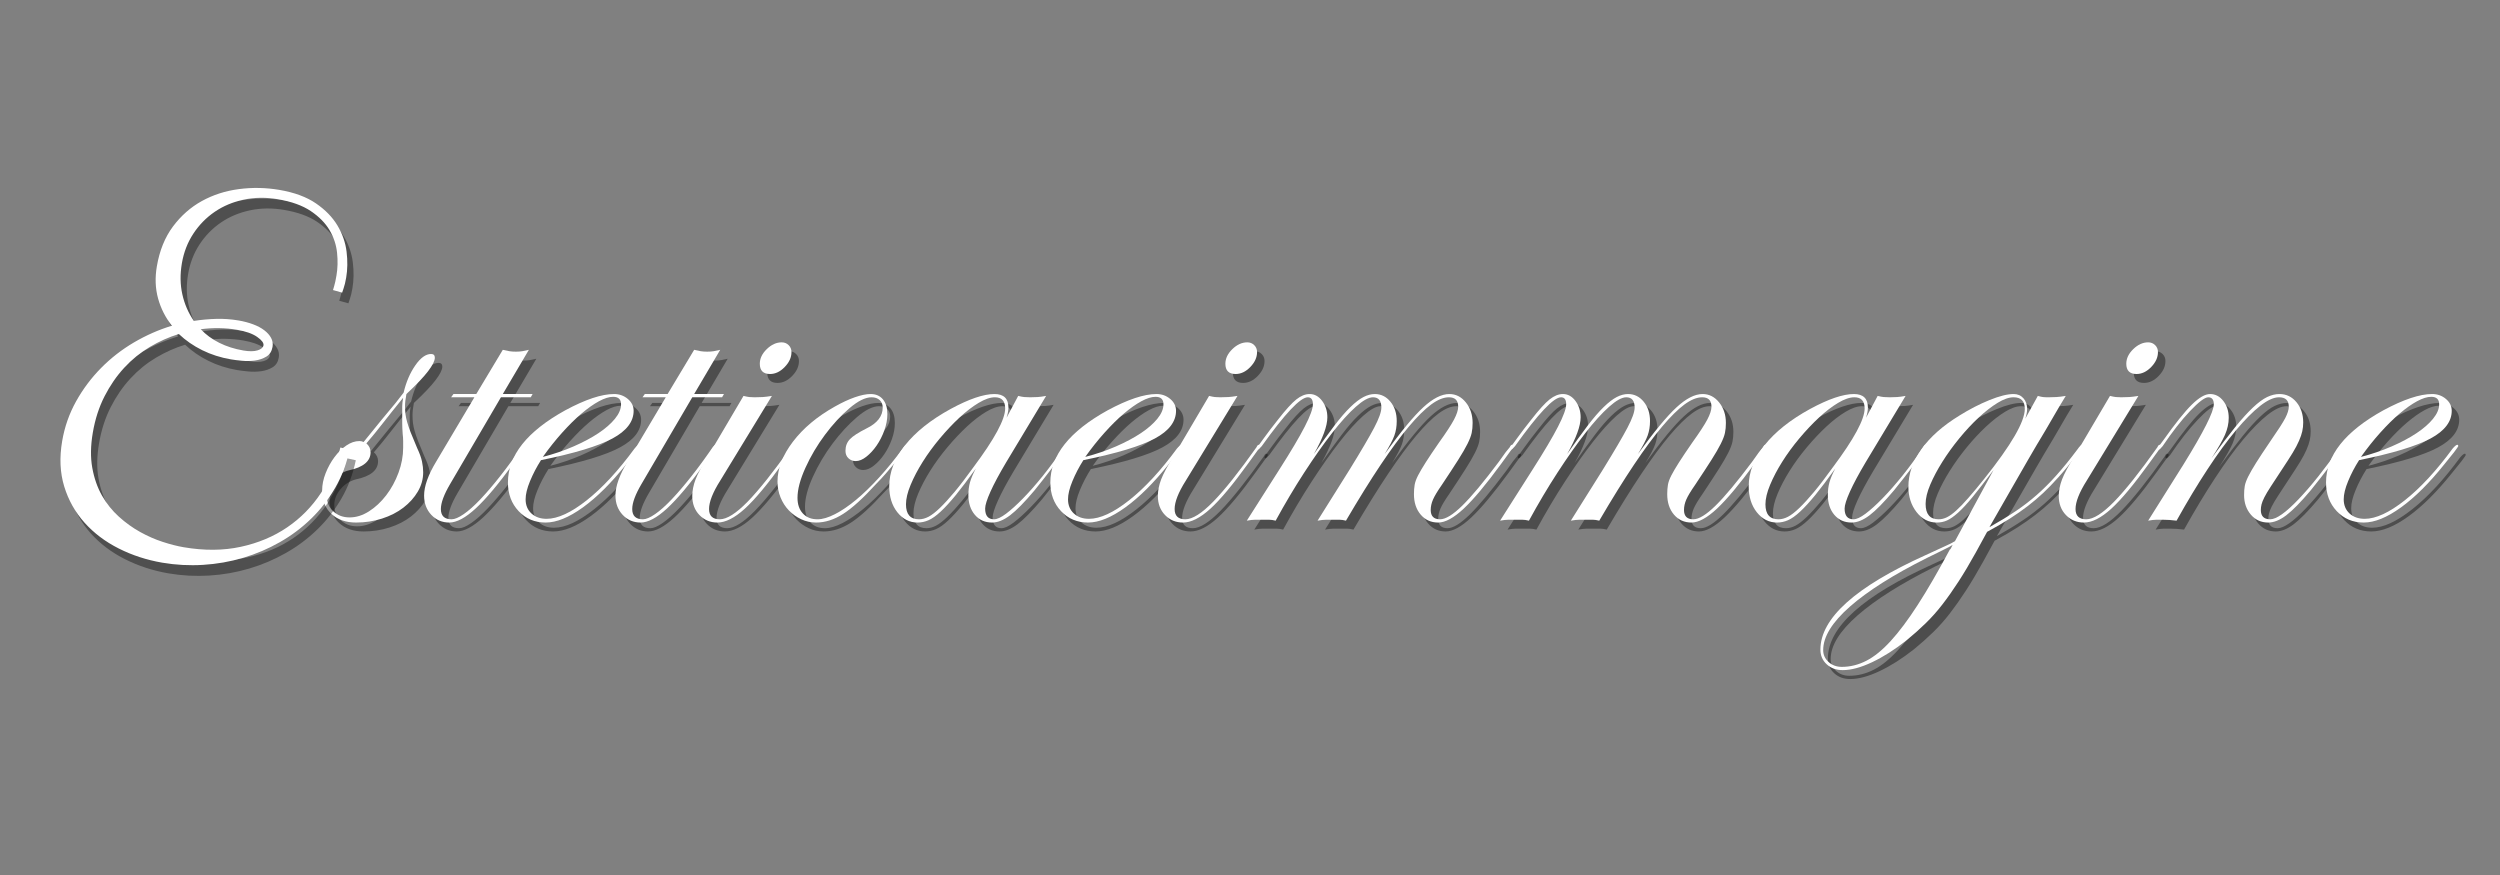 <svg xmlns="http://www.w3.org/2000/svg" xmlns:xlink="http://www.w3.org/1999/xlink" width="2000" zoomAndPan="magnify" viewBox="0 0 1500 525" height="700" preserveAspectRatio="xMidYMid meet" version="1.0"><rect x="0" y="0" width="1500" height="525" fill="#808080" stroke="none"/><defs><g/></defs><g fill="#000000" fill-opacity="0.4"><g transform="translate(193.869, 315.8)"><g><path d="M 39.672 -58.672 C 43.578 -63.328 46.32 -66.629 47.906 -68.578 C 49.488 -70.535 51.117 -72.633 52.797 -74.875 C 54.285 -81.195 56.613 -86.641 59.781 -91.203 C 62.945 -95.773 66.113 -98.062 69.281 -98.062 C 70.77 -98.062 71.516 -97.312 71.516 -95.812 C 71.516 -93.957 70.164 -91.258 67.469 -87.719 C 64.77 -84.176 60.438 -79.613 54.469 -74.031 C 53.914 -71.238 53.641 -68.816 53.641 -66.766 C 53.641 -64.898 53.734 -63.27 53.922 -61.875 C 54.109 -60.477 54.43 -58.941 54.891 -57.266 C 55.359 -55.586 56.055 -53.535 56.984 -51.109 C 57.922 -48.691 59.227 -45.531 60.906 -41.625 C 62.395 -38.457 63.367 -35.754 63.828 -33.516 C 64.297 -31.285 64.531 -29.145 64.531 -27.094 C 64.531 -23 63.457 -19.133 61.312 -15.5 C 59.176 -11.875 56.289 -8.66 52.656 -5.859 C 49.031 -3.066 44.75 -0.879 39.812 0.703 C 34.875 2.285 29.703 3.078 24.297 3.078 C 18.148 3.078 13.211 1.352 9.484 -2.094 C 5.766 -5.539 3.906 -10.242 3.906 -16.203 C 3.906 -19.555 4.602 -23 6 -26.531 C 7.395 -30.07 9.164 -33.285 11.312 -36.172 C 13.457 -39.055 15.832 -41.383 18.438 -43.156 C 21.039 -44.926 23.648 -45.812 26.266 -45.812 C 27.191 -45.812 28.031 -45.625 28.781 -45.25 Z M 30.453 -44.422 C 32.129 -42.93 32.969 -41.16 32.969 -39.109 C 32.969 -33.711 28.586 -30.082 19.828 -28.219 C 16.109 -27.281 12.988 -25.32 10.469 -22.344 C 7.957 -19.363 6.703 -16.195 6.703 -12.844 C 6.703 -9.125 8.004 -6.051 10.609 -3.625 C 13.223 -1.207 16.484 0 20.391 0 C 24.305 0 28.172 -1.207 31.984 -3.625 C 35.805 -6.051 39.254 -9.266 42.328 -13.266 C 45.398 -17.273 47.863 -21.789 49.719 -26.812 C 51.582 -31.844 52.516 -36.875 52.516 -41.906 C 52.516 -43.02 52.516 -44.273 52.516 -45.672 C 52.516 -47.066 52.422 -48.508 52.234 -50 C 52.047 -52.613 51.953 -54.801 51.953 -56.562 C 51.953 -58.332 51.953 -59.961 51.953 -61.453 C 51.953 -63.504 51.953 -65.227 51.953 -66.625 C 51.953 -68.02 52.141 -69.742 52.516 -71.797 C 47.672 -65.836 43.617 -60.758 40.359 -56.562 C 37.109 -52.375 33.805 -48.328 30.453 -44.422 Z M 30.453 -44.422 "/></g></g></g><g fill="#000000" fill-opacity="0.4"><g transform="translate(248.342, 315.8)"><g><path d="M 75.703 -74.031 L 74.594 -72.078 L 56.703 -72.078 L 26.266 -20.109 C 22.535 -13.773 20.672 -8.75 20.672 -5.031 C 20.672 -0.926 22.812 1.125 27.094 1.125 C 28.957 1.125 31.379 0.098 34.359 -1.953 C 37.336 -4.004 40.641 -6.938 44.266 -10.75 C 47.898 -14.57 51.812 -19.133 56 -24.438 C 60.195 -29.75 64.531 -35.664 69 -42.188 C 69.75 -43.113 70.305 -43.578 70.672 -43.578 C 71.234 -43.578 71.516 -43.297 71.516 -42.734 C 71.516 -42.367 71.051 -41.625 70.125 -40.5 L 64.25 -32.406 C 55.312 -20.113 47.77 -11.125 41.625 -5.438 C 35.477 0.238 30.172 3.078 25.703 3.078 C 21.422 3.078 17.832 1.539 14.938 -1.531 C 12.051 -4.602 10.609 -8.469 10.609 -13.125 C 10.609 -18.719 13.031 -25.516 17.875 -33.516 L 40.781 -72.078 L 26.812 -72.078 L 28.219 -74.031 L 41.906 -74.031 L 57.828 -100.562 C 59.316 -100.195 60.617 -99.922 61.734 -99.734 C 62.859 -99.547 64.164 -99.453 65.656 -99.453 C 67.145 -99.453 68.445 -99.547 69.562 -99.734 C 70.676 -99.922 71.977 -100.195 73.469 -100.562 L 57.828 -74.031 Z M 75.703 -74.031 "/></g></g></g><g fill="#000000" fill-opacity="0.4"><g transform="translate(294.435, 315.8)"><g><path d="M 85.766 -31.844 C 76.828 -20.664 68.164 -12.051 59.781 -6 C 51.406 0.051 43.957 3.078 37.438 3.078 C 30.914 3.078 25.516 0.797 21.234 -3.766 C 16.953 -8.328 14.812 -14.055 14.812 -20.953 C 14.812 -37.148 26.266 -51.582 49.172 -64.25 C 61.273 -70.77 71.051 -74.031 78.5 -74.031 C 81.664 -74.031 84.41 -73.051 86.734 -71.094 C 89.066 -69.133 90.234 -66.758 90.234 -63.969 C 90.234 -57.457 85.992 -51.914 77.516 -47.344 C 69.047 -42.781 54.754 -38.453 34.641 -34.359 C 32.035 -30.266 29.848 -26.07 28.078 -21.781 C 26.305 -17.5 25.422 -13.867 25.422 -10.891 C 25.422 -7.359 26.582 -4.52 28.906 -2.375 C 31.238 -0.227 34.27 0.844 38 0.844 C 44.695 0.844 52.75 -2.879 62.156 -10.328 C 71.562 -17.785 81.109 -28.125 90.797 -41.344 C 92.098 -42.832 93.023 -43.578 93.578 -43.578 C 93.953 -43.578 94.141 -43.297 94.141 -42.734 C 94.141 -42.555 93.301 -41.348 91.625 -39.109 Z M 35.766 -36.312 C 42.273 -37.988 48.414 -40.082 54.188 -42.594 C 59.969 -45.113 64.953 -47.77 69.141 -50.562 C 73.328 -53.352 76.629 -56.238 79.047 -59.219 C 81.473 -62.195 82.688 -65.086 82.688 -67.891 C 82.688 -70.867 81.102 -72.359 77.938 -72.359 C 75.52 -72.359 72.68 -71.473 69.422 -69.703 C 66.16 -67.93 62.664 -65.461 58.938 -62.297 C 55.219 -59.129 51.352 -55.312 47.344 -50.844 C 43.344 -46.375 39.484 -41.531 35.766 -36.312 Z M 35.766 -36.312 "/></g></g></g><g fill="#000000" fill-opacity="0.4"><g transform="translate(363.155, 315.8)"><g><path d="M 75.703 -74.031 L 74.594 -72.078 L 56.703 -72.078 L 26.266 -20.109 C 22.535 -13.773 20.672 -8.75 20.672 -5.031 C 20.672 -0.926 22.812 1.125 27.094 1.125 C 28.957 1.125 31.379 0.098 34.359 -1.953 C 37.336 -4.004 40.641 -6.938 44.266 -10.75 C 47.898 -14.57 51.812 -19.133 56 -24.438 C 60.195 -29.75 64.531 -35.664 69 -42.188 C 69.75 -43.113 70.305 -43.578 70.672 -43.578 C 71.234 -43.578 71.516 -43.297 71.516 -42.734 C 71.516 -42.367 71.051 -41.625 70.125 -40.5 L 64.25 -32.406 C 55.312 -20.113 47.77 -11.125 41.625 -5.438 C 35.477 0.238 30.172 3.078 25.703 3.078 C 21.422 3.078 17.832 1.539 14.938 -1.531 C 12.051 -4.602 10.609 -8.469 10.609 -13.125 C 10.609 -18.719 13.031 -25.516 17.875 -33.516 L 40.781 -72.078 L 26.812 -72.078 L 28.219 -74.031 L 41.906 -74.031 L 57.828 -100.562 C 59.316 -100.195 60.617 -99.922 61.734 -99.734 C 62.859 -99.547 64.164 -99.453 65.656 -99.453 C 67.145 -99.453 68.445 -99.547 69.562 -99.734 C 70.676 -99.922 71.977 -100.195 73.469 -100.562 L 57.828 -74.031 Z M 75.703 -74.031 "/></g></g></g><g fill="#000000" fill-opacity="0.4"><g transform="translate(409.248, 315.8)"><g><path d="M 27.375 -22.062 C 22.906 -14.988 20.672 -9.312 20.672 -5.031 C 20.672 -0.926 22.812 1.125 27.094 1.125 C 31.375 1.125 36.961 -2.41 43.859 -9.484 C 50.754 -16.566 59.414 -27.469 69.844 -42.188 C 70.219 -43.113 70.68 -43.578 71.234 -43.578 C 71.797 -43.578 72.078 -43.297 72.078 -42.734 C 72.078 -42.367 71.609 -41.625 70.672 -40.5 L 64.812 -32.406 C 55.688 -19.738 48.098 -10.656 42.047 -5.156 C 35.992 0.332 30.547 3.078 25.703 3.078 C 21.422 3.078 17.832 1.586 14.938 -1.391 C 12.051 -4.367 10.609 -8.188 10.609 -12.844 C 10.609 -16.008 11.258 -19.316 12.562 -22.766 C 13.875 -26.211 16.391 -30.914 20.109 -36.875 L 41.344 -72.906 C 42.832 -72.539 43.992 -72.312 44.828 -72.219 C 45.672 -72.125 46.742 -72.078 48.047 -72.078 C 49.91 -72.078 51.539 -72.125 52.938 -72.219 C 54.332 -72.312 56.148 -72.539 58.391 -72.906 Z M 64.25 -105.047 C 65.926 -105.047 67.32 -104.484 68.438 -103.359 C 69.562 -102.242 70.125 -100.848 70.125 -99.172 C 70.125 -96.004 68.77 -93.023 66.062 -90.234 C 63.363 -87.441 60.43 -86.047 57.266 -86.047 C 53.172 -86.047 51.125 -88.094 51.125 -92.188 C 51.125 -95.352 52.52 -98.285 55.312 -100.984 C 58.102 -103.691 61.082 -105.047 64.25 -105.047 Z M 64.25 -105.047 "/></g></g></g><g fill="#000000" fill-opacity="0.4"><g transform="translate(456.178, 315.8)"><g><path d="M 70.672 -74.031 C 73.836 -74.031 76.305 -72.957 78.078 -70.812 C 79.848 -68.676 80.734 -65.742 80.734 -62.016 C 80.734 -58.848 80.129 -55.586 78.922 -52.234 C 77.711 -48.891 76.176 -45.863 74.312 -43.156 C 72.445 -40.457 70.395 -38.223 68.156 -36.453 C 65.926 -34.68 63.785 -33.797 61.734 -33.797 C 60.055 -33.797 58.613 -34.352 57.406 -35.469 C 56.195 -36.594 55.594 -38.086 55.594 -39.953 C 55.594 -42.742 56.477 -45.066 58.25 -46.922 C 60.02 -48.785 63.32 -50.93 68.156 -53.359 C 74.676 -56.523 77.938 -60.711 77.938 -65.922 C 77.938 -67.785 77.332 -69.273 76.125 -70.391 C 74.914 -71.516 73.285 -72.078 71.234 -72.078 C 67.516 -72.078 63.094 -69.883 57.969 -65.5 C 52.844 -61.125 47.953 -55.816 43.297 -49.578 C 38.641 -43.348 34.727 -36.738 31.562 -29.75 C 28.395 -22.77 26.812 -16.766 26.812 -11.734 C 26.812 -7.816 27.883 -4.691 30.031 -2.359 C 32.176 -0.035 35.109 1.125 38.828 1.125 C 41.805 1.125 45.297 0.098 49.297 -1.953 C 53.305 -4.004 57.547 -6.891 62.016 -10.609 C 66.484 -14.336 71.094 -18.805 75.844 -24.016 C 80.594 -29.234 85.297 -35.008 89.953 -41.344 C 90.879 -42.832 91.719 -43.578 92.469 -43.578 C 92.844 -43.578 93.031 -43.297 93.031 -42.734 C 93.031 -42.555 92.422 -41.676 91.203 -40.094 C 89.992 -38.508 88.457 -36.598 86.594 -34.359 C 84.738 -32.129 82.691 -29.707 80.453 -27.094 C 78.223 -24.488 75.988 -22.066 73.75 -19.828 C 66.113 -11.453 59.594 -5.539 54.188 -2.094 C 48.789 1.352 43.395 3.078 38 3.078 C 34.832 3.078 31.848 2.422 29.047 1.109 C 26.254 -0.191 23.785 -1.957 21.641 -4.188 C 19.504 -6.426 17.832 -9.035 16.625 -12.016 C 15.414 -14.992 14.812 -18.16 14.812 -21.516 C 14.812 -29.336 17.883 -37.297 24.031 -45.391 C 30.176 -53.492 38.555 -60.523 49.172 -66.484 C 53.453 -68.91 57.453 -70.773 61.172 -72.078 C 64.898 -73.379 68.066 -74.031 70.672 -74.031 Z M 70.672 -74.031 "/></g></g></g><g fill="#000000" fill-opacity="0.4"><g transform="translate(523.781, 315.8)"><g><path d="M 91.625 -72.906 C 93.113 -72.539 94.32 -72.312 95.25 -72.219 C 96.188 -72.125 97.398 -72.078 98.891 -72.078 C 100.566 -72.078 102.055 -72.125 103.359 -72.219 C 104.66 -72.312 106.336 -72.539 108.391 -72.906 L 84.359 -32.969 C 80.266 -26.07 77.145 -20.25 75 -15.5 C 72.863 -10.75 71.797 -7.352 71.797 -5.312 C 71.797 -1.02 73.566 1.125 77.109 1.125 C 78.961 1.125 81.379 0.004 84.359 -2.234 C 87.348 -4.473 90.75 -7.547 94.562 -11.453 C 98.383 -15.359 102.391 -19.922 106.578 -25.141 C 110.766 -30.359 114.906 -36.039 119 -42.188 C 119.375 -43.113 119.844 -43.578 120.406 -43.578 C 120.957 -43.578 121.234 -43.297 121.234 -42.734 C 121.234 -42.555 120.535 -41.441 119.141 -39.391 C 117.742 -37.336 116.02 -34.961 113.969 -32.266 C 111.926 -29.566 109.738 -26.727 107.406 -23.75 C 105.082 -20.77 103.082 -18.254 101.406 -16.203 C 95.445 -9.129 90.555 -4.145 86.734 -1.25 C 82.922 1.633 79.336 3.078 75.984 3.078 C 71.703 3.078 68.254 1.539 65.641 -1.531 C 63.035 -4.602 61.734 -8.562 61.734 -13.406 C 61.734 -16.195 62.055 -18.754 62.703 -21.078 C 63.359 -23.41 64.523 -26.16 66.203 -29.328 C 61.547 -22.816 57.539 -17.508 54.188 -13.406 C 50.844 -9.312 47.816 -6.004 45.109 -3.484 C 42.41 -0.973 39.988 0.742 37.844 1.672 C 35.707 2.609 33.52 3.078 31.281 3.078 C 26.445 3.078 22.398 1.031 19.141 -3.062 C 15.879 -7.164 14.25 -12.383 14.25 -18.719 C 14.25 -27.094 17.414 -35.285 23.75 -43.297 C 30.082 -51.305 39.207 -58.57 51.125 -65.094 C 62.113 -71.051 70.863 -74.031 77.375 -74.031 C 82.969 -74.031 85.766 -71.328 85.766 -65.922 C 85.766 -64.254 85.391 -62.207 84.641 -59.781 Z M 77.656 -72.078 C 74.863 -72.078 71.602 -70.957 67.875 -68.719 C 64.156 -66.488 60.336 -63.555 56.422 -59.922 C 52.516 -56.285 48.602 -52.141 44.688 -47.484 C 40.781 -42.828 37.336 -38.125 34.359 -33.375 C 31.379 -28.633 28.957 -24.023 27.094 -19.547 C 25.227 -15.078 24.297 -11.172 24.297 -7.828 C 24.297 -1.859 26.906 1.125 32.125 1.125 C 33.988 1.125 35.895 0.613 37.844 -0.406 C 39.801 -1.438 42.082 -3.207 44.688 -5.719 C 47.301 -8.238 50.238 -11.453 53.5 -15.359 C 56.758 -19.273 60.531 -24.211 64.812 -30.172 C 77.477 -47.117 83.812 -58.852 83.812 -65.375 C 83.812 -69.844 81.758 -72.078 77.656 -72.078 Z M 77.656 -72.078 "/></g></g></g><g fill="#000000" fill-opacity="0.4"><g transform="translate(619.877, 315.8)"><g><path d="M 85.766 -31.844 C 76.828 -20.664 68.164 -12.051 59.781 -6 C 51.406 0.051 43.957 3.078 37.438 3.078 C 30.914 3.078 25.516 0.797 21.234 -3.766 C 16.953 -8.328 14.812 -14.055 14.812 -20.953 C 14.812 -37.148 26.266 -51.582 49.172 -64.25 C 61.273 -70.77 71.051 -74.031 78.5 -74.031 C 81.664 -74.031 84.41 -73.051 86.734 -71.094 C 89.066 -69.133 90.234 -66.758 90.234 -63.969 C 90.234 -57.457 85.992 -51.914 77.516 -47.344 C 69.047 -42.781 54.754 -38.453 34.641 -34.359 C 32.035 -30.266 29.848 -26.07 28.078 -21.781 C 26.305 -17.5 25.422 -13.867 25.422 -10.891 C 25.422 -7.359 26.582 -4.52 28.906 -2.375 C 31.238 -0.227 34.27 0.844 38 0.844 C 44.695 0.844 52.75 -2.879 62.156 -10.328 C 71.562 -17.785 81.109 -28.125 90.797 -41.344 C 92.098 -42.832 93.023 -43.578 93.578 -43.578 C 93.953 -43.578 94.141 -43.297 94.141 -42.734 C 94.141 -42.555 93.301 -41.348 91.625 -39.109 Z M 35.766 -36.312 C 42.273 -37.988 48.414 -40.082 54.188 -42.594 C 59.969 -45.113 64.953 -47.77 69.141 -50.562 C 73.328 -53.352 76.629 -56.238 79.047 -59.219 C 81.473 -62.195 82.688 -65.086 82.688 -67.891 C 82.688 -70.867 81.102 -72.359 77.938 -72.359 C 75.52 -72.359 72.68 -71.473 69.422 -69.703 C 66.16 -67.93 62.664 -65.461 58.938 -62.297 C 55.219 -59.129 51.352 -55.312 47.344 -50.844 C 43.344 -46.375 39.484 -41.531 35.766 -36.312 Z M 35.766 -36.312 "/></g></g></g><g fill="#000000" fill-opacity="0.4"><g transform="translate(688.597, 315.8)"><g><path d="M 27.375 -22.062 C 22.906 -14.988 20.672 -9.312 20.672 -5.031 C 20.672 -0.926 22.812 1.125 27.094 1.125 C 31.375 1.125 36.961 -2.41 43.859 -9.484 C 50.754 -16.566 59.414 -27.469 69.844 -42.188 C 70.219 -43.113 70.68 -43.578 71.234 -43.578 C 71.797 -43.578 72.078 -43.297 72.078 -42.734 C 72.078 -42.367 71.609 -41.625 70.672 -40.5 L 64.812 -32.406 C 55.688 -19.738 48.098 -10.656 42.047 -5.156 C 35.992 0.332 30.547 3.078 25.703 3.078 C 21.422 3.078 17.832 1.586 14.938 -1.391 C 12.051 -4.367 10.609 -8.188 10.609 -12.844 C 10.609 -16.008 11.258 -19.316 12.562 -22.766 C 13.875 -26.211 16.391 -30.914 20.109 -36.875 L 41.344 -72.906 C 42.832 -72.539 43.992 -72.312 44.828 -72.219 C 45.672 -72.125 46.742 -72.078 48.047 -72.078 C 49.91 -72.078 51.539 -72.125 52.938 -72.219 C 54.332 -72.312 56.148 -72.539 58.391 -72.906 Z M 64.25 -105.047 C 65.926 -105.047 67.32 -104.484 68.438 -103.359 C 69.562 -102.242 70.125 -100.848 70.125 -99.172 C 70.125 -96.004 68.77 -93.023 66.062 -90.234 C 63.363 -87.441 60.43 -86.047 57.266 -86.047 C 53.172 -86.047 51.125 -88.094 51.125 -92.188 C 51.125 -95.352 52.52 -98.285 55.312 -100.984 C 58.102 -103.691 61.082 -105.047 64.25 -105.047 Z M 64.25 -105.047 "/></g></g></g><g fill="#000000" fill-opacity="0.4"><g transform="translate(735.528, 315.8)"><g><path d="M 36.594 -28.781 C 43.488 -39.582 48.562 -48.145 51.812 -54.469 C 55.07 -60.801 56.703 -65.273 56.703 -67.891 C 56.703 -70.68 55.68 -72.078 53.641 -72.078 C 49.172 -72.078 39.953 -62.297 25.984 -42.734 C 24.859 -41.43 24.113 -40.781 23.75 -40.781 C 23.375 -40.781 23.188 -41.062 23.188 -41.625 C 23.188 -41.812 23.555 -42.414 24.297 -43.438 C 25.047 -44.469 26.023 -45.816 27.234 -47.484 C 28.441 -49.16 29.789 -50.977 31.281 -52.938 C 32.77 -54.895 34.266 -56.805 35.766 -58.672 C 40.41 -64.629 44.082 -68.676 46.781 -70.812 C 49.488 -72.957 52.145 -74.031 54.75 -74.031 C 57.727 -74.031 60.242 -72.633 62.297 -69.844 C 64.348 -67.051 65.375 -63.789 65.375 -60.062 C 65.375 -54.844 62.672 -47.488 57.266 -38 C 61.922 -44.695 66.02 -50.375 69.562 -55.031 C 73.102 -59.688 76.316 -63.41 79.203 -66.203 C 82.086 -69.004 84.691 -71.008 87.016 -72.219 C 89.348 -73.426 91.629 -74.031 93.859 -74.031 C 97.586 -74.031 100.707 -72.492 103.219 -69.422 C 105.738 -66.348 107 -62.484 107 -57.828 C 107 -54.66 106.531 -51.77 105.594 -49.156 C 104.664 -46.551 102.711 -42.832 99.734 -38 C 109.422 -51.406 117.148 -60.758 122.922 -66.062 C 128.691 -71.375 133.906 -74.031 138.562 -74.031 C 142.469 -74.031 145.77 -72.352 148.469 -69 C 151.176 -65.645 152.531 -61.547 152.531 -56.703 C 152.531 -54.473 152.344 -52.473 151.969 -50.703 C 151.594 -48.93 150.754 -46.742 149.453 -44.141 C 148.148 -41.535 146.285 -38.32 143.859 -34.5 C 141.441 -30.688 138.188 -25.707 134.094 -19.562 C 131.488 -15.832 129.719 -12.895 128.781 -10.75 C 127.852 -8.613 127.391 -6.52 127.391 -4.469 C 127.391 -0.738 129.25 1.125 132.969 1.125 C 136.32 1.125 140.789 -1.617 146.375 -7.109 C 151.969 -12.609 159.234 -21.32 168.172 -33.25 L 172.359 -39.109 L 174.875 -42.188 C 175.25 -43.113 175.719 -43.578 176.281 -43.578 C 176.832 -43.578 177.109 -43.297 177.109 -42.734 C 177.109 -42.367 176.645 -41.625 175.719 -40.5 L 169.844 -32.406 C 160.719 -19.926 153.176 -10.891 147.219 -5.297 C 141.258 0.285 136.141 3.078 131.859 3.078 C 127.578 3.078 124.082 1.492 121.375 -1.672 C 118.676 -4.836 117.328 -8.938 117.328 -13.969 C 117.328 -16.02 117.469 -17.879 117.75 -19.547 C 118.031 -21.223 118.727 -23.133 119.844 -25.281 C 120.957 -27.426 122.492 -30.035 124.453 -33.109 C 126.41 -36.18 129.066 -40.141 132.422 -44.984 C 136.703 -50.941 139.68 -55.504 141.359 -58.672 C 143.035 -61.836 143.875 -64.441 143.875 -66.484 C 143.875 -70.211 142.008 -72.078 138.281 -72.078 C 135.113 -72.078 131.57 -70.633 127.656 -67.75 C 123.75 -64.863 119.281 -60.438 114.25 -54.469 C 109.227 -48.508 103.598 -40.875 97.359 -31.562 C 91.117 -22.25 84.18 -11.078 76.547 1.953 C 75.055 1.578 73.797 1.391 72.766 1.391 C 71.742 1.391 70.488 1.391 69 1.391 C 67.32 1.391 65.832 1.391 64.531 1.391 C 63.227 1.391 61.551 1.578 59.5 1.953 L 78.781 -28.781 C 85.664 -39.945 90.551 -48.273 93.438 -53.766 C 96.332 -59.266 97.781 -63.316 97.781 -65.922 C 97.781 -70.023 96.102 -72.078 92.75 -72.078 C 90.145 -72.078 86.695 -70.164 82.406 -66.344 C 78.125 -62.531 73.375 -57.27 68.156 -50.562 C 62.945 -43.852 57.406 -35.984 51.531 -26.953 C 45.664 -17.922 39.941 -8.285 34.359 1.953 C 32.867 1.578 31.566 1.391 30.453 1.391 C 29.336 1.391 27.941 1.391 26.266 1.391 C 24.586 1.391 23.141 1.391 21.922 1.391 C 20.711 1.391 19.086 1.578 17.047 1.953 Z M 36.594 -28.781 "/></g></g></g><g fill="#000000" fill-opacity="0.4"><g transform="translate(887.494, 315.8)"><g><path d="M 36.594 -28.781 C 43.488 -39.582 48.562 -48.145 51.812 -54.469 C 55.07 -60.801 56.703 -65.273 56.703 -67.891 C 56.703 -70.68 55.68 -72.078 53.641 -72.078 C 49.172 -72.078 39.953 -62.297 25.984 -42.734 C 24.859 -41.43 24.113 -40.781 23.75 -40.781 C 23.375 -40.781 23.188 -41.062 23.188 -41.625 C 23.188 -41.812 23.555 -42.414 24.297 -43.438 C 25.047 -44.469 26.023 -45.816 27.234 -47.484 C 28.441 -49.16 29.789 -50.977 31.281 -52.938 C 32.77 -54.895 34.266 -56.805 35.766 -58.672 C 40.41 -64.629 44.082 -68.676 46.781 -70.812 C 49.488 -72.957 52.145 -74.031 54.75 -74.031 C 57.727 -74.031 60.242 -72.633 62.297 -69.844 C 64.348 -67.051 65.375 -63.789 65.375 -60.062 C 65.375 -54.844 62.672 -47.488 57.266 -38 C 61.922 -44.695 66.02 -50.375 69.562 -55.031 C 73.102 -59.688 76.316 -63.41 79.203 -66.203 C 82.086 -69.004 84.691 -71.008 87.016 -72.219 C 89.348 -73.426 91.629 -74.031 93.859 -74.031 C 97.586 -74.031 100.707 -72.492 103.219 -69.422 C 105.738 -66.348 107 -62.484 107 -57.828 C 107 -54.66 106.531 -51.77 105.594 -49.156 C 104.664 -46.551 102.711 -42.832 99.734 -38 C 109.422 -51.406 117.148 -60.758 122.922 -66.062 C 128.691 -71.375 133.906 -74.031 138.562 -74.031 C 142.469 -74.031 145.77 -72.352 148.469 -69 C 151.176 -65.645 152.531 -61.547 152.531 -56.703 C 152.531 -54.473 152.344 -52.473 151.969 -50.703 C 151.594 -48.93 150.754 -46.742 149.453 -44.141 C 148.148 -41.535 146.285 -38.32 143.859 -34.5 C 141.441 -30.688 138.188 -25.707 134.094 -19.562 C 131.488 -15.832 129.719 -12.895 128.781 -10.75 C 127.852 -8.613 127.391 -6.52 127.391 -4.469 C 127.391 -0.738 129.25 1.125 132.969 1.125 C 136.32 1.125 140.789 -1.617 146.375 -7.109 C 151.969 -12.609 159.234 -21.32 168.172 -33.25 L 172.359 -39.109 L 174.875 -42.188 C 175.25 -43.113 175.719 -43.578 176.281 -43.578 C 176.832 -43.578 177.109 -43.297 177.109 -42.734 C 177.109 -42.367 176.645 -41.625 175.719 -40.5 L 169.844 -32.406 C 160.719 -19.926 153.176 -10.891 147.219 -5.297 C 141.258 0.285 136.141 3.078 131.859 3.078 C 127.578 3.078 124.082 1.492 121.375 -1.672 C 118.676 -4.836 117.328 -8.938 117.328 -13.969 C 117.328 -16.02 117.469 -17.879 117.75 -19.547 C 118.031 -21.223 118.727 -23.133 119.844 -25.281 C 120.957 -27.426 122.492 -30.035 124.453 -33.109 C 126.41 -36.18 129.066 -40.141 132.422 -44.984 C 136.703 -50.941 139.68 -55.504 141.359 -58.672 C 143.035 -61.836 143.875 -64.441 143.875 -66.484 C 143.875 -70.211 142.008 -72.078 138.281 -72.078 C 135.113 -72.078 131.57 -70.633 127.656 -67.75 C 123.75 -64.863 119.281 -60.438 114.25 -54.469 C 109.227 -48.508 103.598 -40.875 97.359 -31.562 C 91.117 -22.25 84.18 -11.078 76.547 1.953 C 75.055 1.578 73.797 1.391 72.766 1.391 C 71.742 1.391 70.488 1.391 69 1.391 C 67.32 1.391 65.832 1.391 64.531 1.391 C 63.227 1.391 61.551 1.578 59.5 1.953 L 78.781 -28.781 C 85.664 -39.945 90.551 -48.273 93.438 -53.766 C 96.332 -59.266 97.781 -63.316 97.781 -65.922 C 97.781 -70.023 96.102 -72.078 92.75 -72.078 C 90.145 -72.078 86.695 -70.164 82.406 -66.344 C 78.125 -62.531 73.375 -57.27 68.156 -50.562 C 62.945 -43.852 57.406 -35.984 51.531 -26.953 C 45.664 -17.922 39.941 -8.285 34.359 1.953 C 32.867 1.578 31.566 1.391 30.453 1.391 C 29.336 1.391 27.941 1.391 26.266 1.391 C 24.586 1.391 23.141 1.391 21.922 1.391 C 20.711 1.391 19.086 1.578 17.047 1.953 Z M 36.594 -28.781 "/></g></g></g><g fill="#000000" fill-opacity="0.4"><g transform="translate(1039.461, 315.8)"><g><path d="M 91.625 -72.906 C 93.113 -72.539 94.32 -72.312 95.25 -72.219 C 96.188 -72.125 97.398 -72.078 98.891 -72.078 C 100.566 -72.078 102.055 -72.125 103.359 -72.219 C 104.66 -72.312 106.336 -72.539 108.391 -72.906 L 84.359 -32.969 C 80.266 -26.07 77.145 -20.25 75 -15.5 C 72.863 -10.75 71.797 -7.352 71.797 -5.312 C 71.797 -1.02 73.566 1.125 77.109 1.125 C 78.961 1.125 81.379 0.004 84.359 -2.234 C 87.348 -4.473 90.75 -7.547 94.562 -11.453 C 98.383 -15.359 102.391 -19.922 106.578 -25.141 C 110.766 -30.359 114.906 -36.039 119 -42.188 C 119.375 -43.113 119.844 -43.578 120.406 -43.578 C 120.957 -43.578 121.234 -43.297 121.234 -42.734 C 121.234 -42.555 120.535 -41.441 119.141 -39.391 C 117.742 -37.336 116.02 -34.961 113.969 -32.266 C 111.926 -29.566 109.738 -26.727 107.406 -23.75 C 105.082 -20.77 103.082 -18.254 101.406 -16.203 C 95.445 -9.129 90.555 -4.145 86.734 -1.25 C 82.922 1.633 79.336 3.078 75.984 3.078 C 71.703 3.078 68.254 1.539 65.641 -1.531 C 63.035 -4.602 61.734 -8.562 61.734 -13.406 C 61.734 -16.195 62.055 -18.754 62.703 -21.078 C 63.359 -23.41 64.523 -26.16 66.203 -29.328 C 61.547 -22.816 57.539 -17.508 54.188 -13.406 C 50.844 -9.312 47.816 -6.004 45.109 -3.484 C 42.41 -0.973 39.988 0.742 37.844 1.672 C 35.707 2.609 33.52 3.078 31.281 3.078 C 26.445 3.078 22.398 1.031 19.141 -3.062 C 15.879 -7.164 14.25 -12.383 14.25 -18.719 C 14.25 -27.094 17.414 -35.285 23.75 -43.297 C 30.082 -51.305 39.207 -58.57 51.125 -65.094 C 62.113 -71.051 70.863 -74.031 77.375 -74.031 C 82.969 -74.031 85.766 -71.328 85.766 -65.922 C 85.766 -64.254 85.391 -62.207 84.641 -59.781 Z M 77.656 -72.078 C 74.863 -72.078 71.602 -70.957 67.875 -68.719 C 64.156 -66.488 60.336 -63.555 56.422 -59.922 C 52.516 -56.285 48.602 -52.141 44.688 -47.484 C 40.781 -42.828 37.336 -38.125 34.359 -33.375 C 31.379 -28.633 28.957 -24.023 27.094 -19.547 C 25.227 -15.078 24.297 -11.172 24.297 -7.828 C 24.297 -1.859 26.906 1.125 32.125 1.125 C 33.988 1.125 35.895 0.613 37.844 -0.406 C 39.801 -1.438 42.082 -3.207 44.688 -5.719 C 47.301 -8.238 50.238 -11.453 53.5 -15.359 C 56.758 -19.273 60.531 -24.211 64.812 -30.172 C 77.477 -47.117 83.812 -58.852 83.812 -65.375 C 83.812 -69.844 81.758 -72.078 77.656 -72.078 Z M 77.656 -72.078 "/></g></g></g><g fill="#000000" fill-opacity="0.4"><g transform="translate(1135.557, 315.8)"><g><path d="M 91.625 -72.906 C 92.926 -72.539 93.945 -72.312 94.688 -72.219 C 95.438 -72.125 96.562 -72.078 98.062 -72.078 C 99.727 -72.078 101.305 -72.125 102.797 -72.219 C 104.297 -72.312 106.16 -72.539 108.391 -72.906 C 107.273 -71.238 103.27 -64.441 96.375 -52.516 C 92.656 -46.367 89.211 -40.547 86.047 -35.047 C 82.879 -29.555 79.43 -23.555 75.703 -17.047 L 62.578 5.859 C 68.535 2.516 73.797 -0.691 78.359 -3.766 C 82.922 -6.836 87.156 -10.098 91.062 -13.547 C 94.977 -16.992 98.891 -20.906 102.797 -25.281 C 106.711 -29.656 110.906 -34.82 115.375 -40.781 C 116.676 -42.645 117.609 -43.578 118.172 -43.578 C 118.547 -43.578 118.734 -43.297 118.734 -42.734 C 118.734 -42.555 118.266 -41.859 117.328 -40.641 C 116.398 -39.43 115.238 -37.895 113.844 -36.031 C 112.445 -34.176 110.863 -32.176 109.094 -30.031 C 107.32 -27.883 105.598 -25.883 103.922 -24.031 C 100.754 -20.488 97.727 -17.363 94.844 -14.656 C 91.957 -11.957 88.883 -9.352 85.625 -6.844 C 82.363 -4.332 78.773 -1.82 74.859 0.688 C 70.953 3.207 66.395 5.863 61.188 8.656 L 54.469 20.953 C 50.75 27.66 47.258 33.523 44 38.547 C 40.738 43.578 37.523 48.141 34.359 52.234 C 31.191 56.336 27.836 60.109 24.297 63.547 C 20.766 66.992 16.945 70.395 12.844 73.75 C 5.77 79.332 -1.113 83.707 -7.812 86.875 C -14.52 90.039 -20.391 91.625 -25.422 91.625 C -29.328 91.625 -32.535 90.457 -35.047 88.125 C -37.566 85.801 -38.828 82.875 -38.828 79.344 C -38.828 60.531 -17.785 41.625 24.297 22.625 C 30.266 19.832 34.316 17.969 36.453 17.031 C 38.598 16.102 40.414 15.176 41.906 14.25 L 65.094 -28.5 C 60.062 -21.789 55.867 -16.383 52.516 -12.281 C 49.16 -8.188 46.227 -5.02 43.719 -2.781 C 41.207 -0.551 39.02 0.977 37.156 1.812 C 35.289 2.656 33.242 3.078 31.016 3.078 C 26.172 3.078 22.117 0.984 18.859 -3.203 C 15.598 -7.398 13.969 -12.477 13.969 -18.438 C 13.969 -26.07 16.57 -33.566 21.781 -40.922 C 27 -48.273 34.641 -55.031 44.703 -61.188 C 50.66 -64.906 56.617 -67.973 62.578 -70.391 C 68.535 -72.816 73.379 -74.031 77.109 -74.031 C 79.523 -74.031 81.477 -73.191 82.969 -71.516 C 84.457 -69.836 85.203 -67.695 85.203 -65.094 C 85.203 -63.414 84.832 -61.457 84.094 -59.219 Z M 77.109 -72.078 C 74.305 -72.078 71.086 -70.957 67.453 -68.719 C 63.828 -66.488 60.055 -63.555 56.141 -59.922 C 52.234 -56.285 48.367 -52.141 44.547 -47.484 C 40.734 -42.828 37.336 -38.125 34.359 -33.375 C 31.379 -28.633 28.957 -24.07 27.094 -19.688 C 25.227 -15.312 24.297 -11.445 24.297 -8.094 C 24.297 -1.945 26.906 1.125 32.125 1.125 C 33.801 1.125 35.477 0.707 37.156 -0.125 C 38.832 -0.969 40.691 -2.32 42.734 -4.188 C 44.785 -6.051 47.16 -8.52 49.859 -11.594 C 52.566 -14.664 55.781 -18.531 59.5 -23.188 C 75.707 -43.488 83.812 -57.457 83.812 -65.094 C 83.812 -69.75 81.578 -72.078 77.109 -72.078 Z M 40.5 16.484 C 39.57 17.035 38.781 17.5 38.125 17.875 C 37.477 18.25 36.641 18.664 35.609 19.125 C 34.586 19.594 33.285 20.242 31.703 21.078 C 30.117 21.922 27.93 22.992 25.141 24.297 C 5.023 34.359 -10.383 44.094 -21.094 53.5 C -31.801 62.906 -37.156 71.613 -37.156 79.625 C -37.156 82.414 -36.082 84.785 -33.938 86.734 C -31.801 88.691 -29.148 89.672 -25.984 89.672 C -20.953 89.672 -16.062 88.457 -11.312 86.031 C -6.562 83.613 -1.676 79.656 3.344 74.156 C 8.375 68.664 13.773 61.453 19.547 52.516 C 25.328 43.578 31.754 32.5 38.828 19.281 C 39.016 19.281 39.25 19 39.531 18.438 C 39.812 17.875 40.133 17.223 40.5 16.484 Z M 40.5 16.484 "/></g></g></g><g fill="#000000" fill-opacity="0.4"><g transform="translate(1229.139, 315.8)"><g><path d="M 27.375 -22.062 C 22.906 -14.988 20.672 -9.312 20.672 -5.031 C 20.672 -0.926 22.812 1.125 27.094 1.125 C 31.375 1.125 36.961 -2.41 43.859 -9.484 C 50.754 -16.566 59.414 -27.469 69.844 -42.188 C 70.219 -43.113 70.68 -43.578 71.234 -43.578 C 71.797 -43.578 72.078 -43.297 72.078 -42.734 C 72.078 -42.367 71.609 -41.625 70.672 -40.5 L 64.812 -32.406 C 55.688 -19.738 48.098 -10.656 42.047 -5.156 C 35.992 0.332 30.547 3.078 25.703 3.078 C 21.422 3.078 17.832 1.586 14.938 -1.391 C 12.051 -4.367 10.609 -8.188 10.609 -12.844 C 10.609 -16.008 11.258 -19.316 12.562 -22.766 C 13.875 -26.211 16.391 -30.914 20.109 -36.875 L 41.344 -72.906 C 42.832 -72.539 43.992 -72.312 44.828 -72.219 C 45.672 -72.125 46.742 -72.078 48.047 -72.078 C 49.91 -72.078 51.539 -72.125 52.938 -72.219 C 54.332 -72.312 56.148 -72.539 58.391 -72.906 Z M 64.25 -105.047 C 65.926 -105.047 67.32 -104.484 68.438 -103.359 C 69.562 -102.242 70.125 -100.848 70.125 -99.172 C 70.125 -96.004 68.77 -93.023 66.062 -90.234 C 63.363 -87.441 60.43 -86.047 57.266 -86.047 C 53.172 -86.047 51.125 -88.094 51.125 -92.188 C 51.125 -95.352 52.52 -98.285 55.312 -100.984 C 58.102 -103.691 61.082 -105.047 64.25 -105.047 Z M 64.25 -105.047 "/></g></g></g><g fill="#000000" fill-opacity="0.4"><g transform="translate(1276.07, 315.8)"><g><path d="M 38.547 -31.844 C 50.648 -51.406 56.703 -63.422 56.703 -67.891 C 56.703 -70.68 55.586 -72.078 53.359 -72.078 C 51.305 -72.078 47.672 -69.328 42.453 -63.828 C 37.242 -58.336 31.754 -51.305 25.984 -42.734 C 24.859 -41.43 24.207 -40.781 24.031 -40.781 C 23.469 -40.781 23.188 -41.062 23.188 -41.625 C 23.188 -42 23.375 -42.367 23.75 -42.734 L 26.266 -46.094 C 33.523 -56.332 39.297 -63.547 43.578 -67.734 C 47.859 -71.93 51.488 -74.031 54.469 -74.031 C 57.633 -74.031 60.289 -72.633 62.438 -69.844 C 64.582 -67.051 65.656 -63.695 65.656 -59.781 C 65.656 -56.426 64.91 -53.023 63.422 -49.578 C 61.93 -46.141 59.227 -41.441 55.312 -35.484 C 60.719 -42.93 65.422 -49.117 69.422 -54.047 C 73.422 -58.984 77.004 -62.941 80.172 -65.922 C 83.336 -68.91 86.176 -71.008 88.688 -72.219 C 91.207 -73.426 93.676 -74.031 96.094 -74.031 C 100.195 -74.031 103.598 -72.398 106.297 -69.141 C 108.992 -65.879 110.344 -61.828 110.344 -56.984 C 110.344 -55.129 110.156 -53.363 109.781 -51.688 C 109.414 -50.008 108.766 -48.098 107.828 -45.953 C 106.898 -43.805 105.645 -41.43 104.062 -38.828 C 102.477 -36.223 100.383 -32.961 97.781 -29.047 C 94.977 -24.766 92.691 -21.273 90.922 -18.578 C 89.16 -15.879 87.859 -13.691 87.016 -12.016 C 86.18 -10.336 85.625 -8.938 85.344 -7.812 C 85.062 -6.695 84.922 -5.582 84.922 -4.469 C 84.922 -0.738 86.785 1.125 90.516 1.125 C 94.234 1.125 99.91 -2.879 107.547 -10.891 C 115.18 -18.898 123.473 -29.332 132.422 -42.188 C 132.785 -43.113 133.25 -43.578 133.812 -43.578 C 134.375 -43.578 134.656 -43.297 134.656 -42.734 C 134.656 -42.555 133.953 -41.441 132.547 -39.391 C 131.148 -37.336 129.426 -34.961 127.375 -32.266 C 125.332 -29.566 123.145 -26.727 120.812 -23.75 C 118.488 -20.77 116.488 -18.254 114.812 -16.203 C 108.852 -9.129 103.961 -4.145 100.141 -1.25 C 96.328 1.633 92.742 3.078 89.391 3.078 C 85.109 3.078 81.617 1.492 78.922 -1.672 C 76.223 -4.836 74.875 -8.75 74.875 -13.406 C 74.875 -15.457 75.008 -17.273 75.281 -18.859 C 75.562 -20.441 76.258 -22.348 77.375 -24.578 C 78.5 -26.816 80.082 -29.566 82.125 -32.828 C 84.176 -36.086 86.973 -40.32 90.516 -45.531 C 95.172 -52.238 98.195 -56.941 99.594 -59.641 C 100.988 -62.336 101.688 -64.617 101.688 -66.484 C 101.688 -70.211 99.727 -72.078 95.812 -72.078 C 92.656 -72.078 88.883 -70.352 84.5 -66.906 C 80.125 -63.457 75.281 -58.566 69.969 -52.234 C 64.664 -45.898 58.988 -38.125 52.938 -28.906 C 46.883 -19.688 40.691 -9.398 34.359 1.953 C 32.68 1.766 31.285 1.625 30.172 1.531 C 29.055 1.438 27.754 1.391 26.266 1.391 C 24.773 1.391 23.422 1.391 22.203 1.391 C 20.992 1.391 19.363 1.578 17.312 1.953 Z M 38.547 -31.844 "/></g></g></g><g fill="#000000" fill-opacity="0.4"><g transform="translate(1385.295, 315.8)"><g><path d="M 85.766 -31.844 C 76.828 -20.664 68.164 -12.051 59.781 -6 C 51.406 0.051 43.957 3.078 37.438 3.078 C 30.914 3.078 25.516 0.797 21.234 -3.766 C 16.953 -8.328 14.812 -14.055 14.812 -20.953 C 14.812 -37.148 26.266 -51.582 49.172 -64.25 C 61.273 -70.77 71.051 -74.031 78.5 -74.031 C 81.664 -74.031 84.41 -73.051 86.734 -71.094 C 89.066 -69.133 90.234 -66.758 90.234 -63.969 C 90.234 -57.457 85.992 -51.914 77.516 -47.344 C 69.047 -42.781 54.754 -38.453 34.641 -34.359 C 32.035 -30.266 29.848 -26.07 28.078 -21.781 C 26.305 -17.5 25.422 -13.867 25.422 -10.891 C 25.422 -7.359 26.582 -4.52 28.906 -2.375 C 31.238 -0.227 34.27 0.844 38 0.844 C 44.695 0.844 52.75 -2.879 62.156 -10.328 C 71.562 -17.785 81.109 -28.125 90.797 -41.344 C 92.098 -42.832 93.023 -43.578 93.578 -43.578 C 93.953 -43.578 94.141 -43.297 94.141 -42.734 C 94.141 -42.555 93.301 -41.348 91.625 -39.109 Z M 35.766 -36.312 C 42.273 -37.988 48.414 -40.082 54.188 -42.594 C 59.969 -45.113 64.953 -47.77 69.141 -50.562 C 73.328 -53.352 76.629 -56.238 79.047 -59.219 C 81.473 -62.195 82.688 -65.086 82.688 -67.891 C 82.688 -70.867 81.102 -72.359 77.938 -72.359 C 75.52 -72.359 72.68 -71.473 69.422 -69.703 C 66.16 -67.93 62.664 -65.461 58.938 -62.297 C 55.219 -59.129 51.352 -55.312 47.344 -50.844 C 43.344 -46.375 39.484 -41.531 35.766 -36.312 Z M 35.766 -36.312 "/></g></g></g><g fill="#ffffff" fill-opacity="1"><g transform="translate(189.38, 310.45)"><g><path d="M 39.672 -58.672 C 43.578 -63.328 46.32 -66.629 47.906 -68.578 C 49.488 -70.535 51.117 -72.633 52.797 -74.875 C 54.285 -81.195 56.613 -86.641 59.781 -91.203 C 62.945 -95.773 66.113 -98.062 69.281 -98.062 C 70.77 -98.062 71.516 -97.312 71.516 -95.812 C 71.516 -93.957 70.164 -91.258 67.469 -87.719 C 64.77 -84.176 60.438 -79.613 54.469 -74.031 C 53.914 -71.238 53.641 -68.816 53.641 -66.766 C 53.641 -64.898 53.734 -63.27 53.922 -61.875 C 54.109 -60.477 54.43 -58.941 54.891 -57.266 C 55.359 -55.586 56.055 -53.535 56.984 -51.109 C 57.922 -48.691 59.227 -45.531 60.906 -41.625 C 62.395 -38.457 63.367 -35.754 63.828 -33.516 C 64.297 -31.285 64.531 -29.145 64.531 -27.094 C 64.531 -23 63.457 -19.133 61.312 -15.5 C 59.176 -11.875 56.289 -8.66 52.656 -5.859 C 49.031 -3.066 44.75 -0.879 39.812 0.703 C 34.875 2.285 29.703 3.078 24.297 3.078 C 18.148 3.078 13.211 1.352 9.484 -2.094 C 5.766 -5.539 3.906 -10.242 3.906 -16.203 C 3.906 -19.555 4.602 -23 6 -26.531 C 7.395 -30.07 9.164 -33.285 11.312 -36.172 C 13.457 -39.055 15.832 -41.383 18.438 -43.156 C 21.039 -44.926 23.648 -45.812 26.266 -45.812 C 27.191 -45.812 28.031 -45.625 28.781 -45.25 Z M 30.453 -44.422 C 32.129 -42.93 32.969 -41.16 32.969 -39.109 C 32.969 -33.711 28.586 -30.082 19.828 -28.219 C 16.109 -27.281 12.988 -25.32 10.469 -22.344 C 7.957 -19.363 6.703 -16.195 6.703 -12.844 C 6.703 -9.125 8.004 -6.051 10.609 -3.625 C 13.223 -1.207 16.484 0 20.391 0 C 24.305 0 28.172 -1.207 31.984 -3.625 C 35.805 -6.051 39.254 -9.266 42.328 -13.266 C 45.398 -17.273 47.863 -21.789 49.719 -26.812 C 51.582 -31.844 52.516 -36.875 52.516 -41.906 C 52.516 -43.02 52.516 -44.273 52.516 -45.672 C 52.516 -47.066 52.422 -48.508 52.234 -50 C 52.047 -52.613 51.953 -54.801 51.953 -56.562 C 51.953 -58.332 51.953 -59.961 51.953 -61.453 C 51.953 -63.504 51.953 -65.227 51.953 -66.625 C 51.953 -68.02 52.141 -69.742 52.516 -71.797 C 47.672 -65.836 43.617 -60.758 40.359 -56.562 C 37.109 -52.375 33.805 -48.328 30.453 -44.422 Z M 30.453 -44.422 "/></g></g></g><g fill="#ffffff" fill-opacity="1"><g transform="translate(243.853, 310.45)"><g><path d="M 75.703 -74.031 L 74.594 -72.078 L 56.703 -72.078 L 26.266 -20.109 C 22.535 -13.773 20.672 -8.75 20.672 -5.031 C 20.672 -0.926 22.812 1.125 27.094 1.125 C 28.957 1.125 31.379 0.098 34.359 -1.953 C 37.336 -4.004 40.641 -6.938 44.266 -10.75 C 47.898 -14.57 51.812 -19.133 56 -24.438 C 60.195 -29.75 64.531 -35.664 69 -42.188 C 69.75 -43.113 70.305 -43.578 70.672 -43.578 C 71.234 -43.578 71.516 -43.297 71.516 -42.734 C 71.516 -42.367 71.051 -41.625 70.125 -40.5 L 64.25 -32.406 C 55.312 -20.113 47.77 -11.125 41.625 -5.438 C 35.477 0.238 30.172 3.078 25.703 3.078 C 21.422 3.078 17.832 1.539 14.938 -1.531 C 12.051 -4.602 10.609 -8.469 10.609 -13.125 C 10.609 -18.719 13.031 -25.516 17.875 -33.516 L 40.781 -72.078 L 26.812 -72.078 L 28.219 -74.031 L 41.906 -74.031 L 57.828 -100.562 C 59.316 -100.195 60.617 -99.922 61.734 -99.734 C 62.859 -99.547 64.164 -99.453 65.656 -99.453 C 67.145 -99.453 68.445 -99.547 69.562 -99.734 C 70.676 -99.922 71.977 -100.195 73.469 -100.562 L 57.828 -74.031 Z M 75.703 -74.031 "/></g></g></g><g fill="#ffffff" fill-opacity="1"><g transform="translate(289.945, 310.45)"><g><path d="M 85.766 -31.844 C 76.828 -20.664 68.164 -12.051 59.781 -6 C 51.406 0.051 43.957 3.078 37.438 3.078 C 30.914 3.078 25.516 0.797 21.234 -3.766 C 16.953 -8.328 14.812 -14.055 14.812 -20.953 C 14.812 -37.148 26.266 -51.582 49.172 -64.25 C 61.273 -70.77 71.051 -74.031 78.5 -74.031 C 81.664 -74.031 84.41 -73.051 86.734 -71.094 C 89.066 -69.133 90.234 -66.758 90.234 -63.969 C 90.234 -57.457 85.992 -51.914 77.516 -47.344 C 69.047 -42.781 54.754 -38.453 34.641 -34.359 C 32.035 -30.266 29.848 -26.07 28.078 -21.781 C 26.305 -17.5 25.422 -13.867 25.422 -10.891 C 25.422 -7.359 26.582 -4.52 28.906 -2.375 C 31.238 -0.227 34.27 0.844 38 0.844 C 44.695 0.844 52.75 -2.879 62.156 -10.328 C 71.562 -17.785 81.109 -28.125 90.797 -41.344 C 92.098 -42.832 93.023 -43.578 93.578 -43.578 C 93.953 -43.578 94.141 -43.297 94.141 -42.734 C 94.141 -42.555 93.301 -41.348 91.625 -39.109 Z M 35.766 -36.312 C 42.273 -37.988 48.414 -40.082 54.188 -42.594 C 59.969 -45.113 64.953 -47.77 69.141 -50.562 C 73.328 -53.352 76.629 -56.238 79.047 -59.219 C 81.473 -62.195 82.688 -65.086 82.688 -67.891 C 82.688 -70.867 81.102 -72.359 77.938 -72.359 C 75.52 -72.359 72.68 -71.473 69.422 -69.703 C 66.16 -67.93 62.664 -65.461 58.938 -62.297 C 55.219 -59.129 51.352 -55.312 47.344 -50.844 C 43.344 -46.375 39.484 -41.531 35.766 -36.312 Z M 35.766 -36.312 "/></g></g></g><g fill="#ffffff" fill-opacity="1"><g transform="translate(358.665, 310.45)"><g><path d="M 75.703 -74.031 L 74.594 -72.078 L 56.703 -72.078 L 26.266 -20.109 C 22.535 -13.773 20.672 -8.75 20.672 -5.031 C 20.672 -0.926 22.812 1.125 27.094 1.125 C 28.957 1.125 31.379 0.098 34.359 -1.953 C 37.336 -4.004 40.641 -6.938 44.266 -10.75 C 47.898 -14.57 51.812 -19.133 56 -24.438 C 60.195 -29.75 64.531 -35.664 69 -42.188 C 69.75 -43.113 70.305 -43.578 70.672 -43.578 C 71.234 -43.578 71.516 -43.297 71.516 -42.734 C 71.516 -42.367 71.051 -41.625 70.125 -40.5 L 64.25 -32.406 C 55.312 -20.113 47.77 -11.125 41.625 -5.438 C 35.477 0.238 30.172 3.078 25.703 3.078 C 21.422 3.078 17.832 1.539 14.938 -1.531 C 12.051 -4.602 10.609 -8.469 10.609 -13.125 C 10.609 -18.719 13.031 -25.516 17.875 -33.516 L 40.781 -72.078 L 26.812 -72.078 L 28.219 -74.031 L 41.906 -74.031 L 57.828 -100.562 C 59.316 -100.195 60.617 -99.922 61.734 -99.734 C 62.859 -99.547 64.164 -99.453 65.656 -99.453 C 67.145 -99.453 68.445 -99.547 69.562 -99.734 C 70.676 -99.922 71.977 -100.195 73.469 -100.562 L 57.828 -74.031 Z M 75.703 -74.031 "/></g></g></g><g fill="#ffffff" fill-opacity="1"><g transform="translate(404.758, 310.45)"><g><path d="M 27.375 -22.062 C 22.906 -14.988 20.672 -9.312 20.672 -5.031 C 20.672 -0.926 22.812 1.125 27.094 1.125 C 31.375 1.125 36.961 -2.41 43.859 -9.484 C 50.754 -16.566 59.414 -27.469 69.844 -42.188 C 70.219 -43.113 70.68 -43.578 71.234 -43.578 C 71.797 -43.578 72.078 -43.297 72.078 -42.734 C 72.078 -42.367 71.609 -41.625 70.672 -40.5 L 64.812 -32.406 C 55.688 -19.738 48.098 -10.656 42.047 -5.156 C 35.992 0.332 30.547 3.078 25.703 3.078 C 21.422 3.078 17.832 1.586 14.938 -1.391 C 12.051 -4.367 10.609 -8.188 10.609 -12.844 C 10.609 -16.008 11.258 -19.316 12.562 -22.766 C 13.875 -26.211 16.391 -30.914 20.109 -36.875 L 41.344 -72.906 C 42.832 -72.539 43.992 -72.312 44.828 -72.219 C 45.672 -72.125 46.742 -72.078 48.047 -72.078 C 49.91 -72.078 51.539 -72.125 52.938 -72.219 C 54.332 -72.312 56.148 -72.539 58.391 -72.906 Z M 64.25 -105.047 C 65.926 -105.047 67.32 -104.484 68.438 -103.359 C 69.562 -102.242 70.125 -100.848 70.125 -99.172 C 70.125 -96.004 68.77 -93.023 66.062 -90.234 C 63.363 -87.441 60.43 -86.047 57.266 -86.047 C 53.172 -86.047 51.125 -88.094 51.125 -92.188 C 51.125 -95.352 52.52 -98.285 55.312 -100.984 C 58.102 -103.691 61.082 -105.047 64.25 -105.047 Z M 64.25 -105.047 "/></g></g></g><g fill="#ffffff" fill-opacity="1"><g transform="translate(451.689, 310.45)"><g><path d="M 70.672 -74.031 C 73.836 -74.031 76.305 -72.957 78.078 -70.812 C 79.848 -68.676 80.734 -65.742 80.734 -62.016 C 80.734 -58.848 80.129 -55.586 78.922 -52.234 C 77.711 -48.891 76.176 -45.863 74.312 -43.156 C 72.445 -40.457 70.395 -38.223 68.156 -36.453 C 65.926 -34.68 63.785 -33.797 61.734 -33.797 C 60.055 -33.797 58.613 -34.352 57.406 -35.469 C 56.195 -36.594 55.594 -38.086 55.594 -39.953 C 55.594 -42.742 56.477 -45.066 58.25 -46.922 C 60.02 -48.785 63.32 -50.93 68.156 -53.359 C 74.676 -56.523 77.938 -60.711 77.938 -65.922 C 77.938 -67.785 77.332 -69.273 76.125 -70.391 C 74.914 -71.516 73.285 -72.078 71.234 -72.078 C 67.516 -72.078 63.094 -69.883 57.969 -65.5 C 52.844 -61.125 47.953 -55.816 43.297 -49.578 C 38.641 -43.348 34.727 -36.738 31.562 -29.75 C 28.395 -22.77 26.812 -16.766 26.812 -11.734 C 26.812 -7.816 27.883 -4.691 30.031 -2.359 C 32.176 -0.035 35.109 1.125 38.828 1.125 C 41.805 1.125 45.297 0.098 49.297 -1.953 C 53.305 -4.004 57.547 -6.891 62.016 -10.609 C 66.484 -14.336 71.094 -18.805 75.844 -24.016 C 80.594 -29.234 85.297 -35.008 89.953 -41.344 C 90.879 -42.832 91.719 -43.578 92.469 -43.578 C 92.844 -43.578 93.031 -43.297 93.031 -42.734 C 93.031 -42.555 92.422 -41.676 91.203 -40.094 C 89.992 -38.508 88.457 -36.598 86.594 -34.359 C 84.738 -32.129 82.691 -29.707 80.453 -27.094 C 78.223 -24.488 75.988 -22.066 73.75 -19.828 C 66.113 -11.453 59.594 -5.539 54.188 -2.094 C 48.789 1.352 43.395 3.078 38 3.078 C 34.832 3.078 31.848 2.422 29.047 1.109 C 26.254 -0.191 23.785 -1.957 21.641 -4.188 C 19.504 -6.426 17.832 -9.035 16.625 -12.016 C 15.414 -14.992 14.812 -18.16 14.812 -21.516 C 14.812 -29.336 17.883 -37.297 24.031 -45.391 C 30.176 -53.492 38.555 -60.523 49.172 -66.484 C 53.453 -68.91 57.453 -70.773 61.172 -72.078 C 64.898 -73.379 68.066 -74.031 70.672 -74.031 Z M 70.672 -74.031 "/></g></g></g><g fill="#ffffff" fill-opacity="1"><g transform="translate(519.292, 310.45)"><g><path d="M 91.625 -72.906 C 93.113 -72.539 94.32 -72.312 95.25 -72.219 C 96.188 -72.125 97.398 -72.078 98.891 -72.078 C 100.566 -72.078 102.055 -72.125 103.359 -72.219 C 104.66 -72.312 106.336 -72.539 108.391 -72.906 L 84.359 -32.969 C 80.266 -26.07 77.145 -20.25 75 -15.5 C 72.863 -10.75 71.797 -7.352 71.797 -5.312 C 71.797 -1.02 73.566 1.125 77.109 1.125 C 78.961 1.125 81.379 0.004 84.359 -2.234 C 87.348 -4.473 90.75 -7.547 94.562 -11.453 C 98.383 -15.359 102.391 -19.922 106.578 -25.141 C 110.766 -30.359 114.906 -36.039 119 -42.188 C 119.375 -43.113 119.844 -43.578 120.406 -43.578 C 120.957 -43.578 121.234 -43.297 121.234 -42.734 C 121.234 -42.555 120.535 -41.441 119.141 -39.391 C 117.742 -37.336 116.02 -34.961 113.969 -32.266 C 111.926 -29.566 109.738 -26.727 107.406 -23.75 C 105.082 -20.77 103.082 -18.254 101.406 -16.203 C 95.445 -9.129 90.555 -4.145 86.734 -1.25 C 82.922 1.633 79.336 3.078 75.984 3.078 C 71.703 3.078 68.254 1.539 65.641 -1.531 C 63.035 -4.602 61.734 -8.562 61.734 -13.406 C 61.734 -16.195 62.055 -18.754 62.703 -21.078 C 63.359 -23.41 64.523 -26.16 66.203 -29.328 C 61.547 -22.816 57.539 -17.508 54.188 -13.406 C 50.844 -9.312 47.816 -6.004 45.109 -3.484 C 42.41 -0.973 39.988 0.742 37.844 1.672 C 35.707 2.609 33.52 3.078 31.281 3.078 C 26.445 3.078 22.398 1.031 19.141 -3.062 C 15.879 -7.164 14.25 -12.383 14.25 -18.719 C 14.25 -27.094 17.414 -35.285 23.75 -43.297 C 30.082 -51.305 39.207 -58.57 51.125 -65.094 C 62.113 -71.051 70.863 -74.031 77.375 -74.031 C 82.969 -74.031 85.766 -71.328 85.766 -65.922 C 85.766 -64.254 85.391 -62.207 84.641 -59.781 Z M 77.656 -72.078 C 74.863 -72.078 71.602 -70.957 67.875 -68.719 C 64.156 -66.488 60.336 -63.555 56.422 -59.922 C 52.516 -56.285 48.602 -52.141 44.688 -47.484 C 40.781 -42.828 37.336 -38.125 34.359 -33.375 C 31.379 -28.633 28.957 -24.023 27.094 -19.547 C 25.227 -15.078 24.297 -11.172 24.297 -7.828 C 24.297 -1.859 26.906 1.125 32.125 1.125 C 33.988 1.125 35.895 0.613 37.844 -0.406 C 39.801 -1.438 42.082 -3.207 44.688 -5.719 C 47.301 -8.238 50.238 -11.453 53.5 -15.359 C 56.758 -19.273 60.531 -24.211 64.812 -30.172 C 77.477 -47.117 83.812 -58.852 83.812 -65.375 C 83.812 -69.844 81.758 -72.078 77.656 -72.078 Z M 77.656 -72.078 "/></g></g></g><g fill="#ffffff" fill-opacity="1"><g transform="translate(615.388, 310.45)"><g><path d="M 85.766 -31.844 C 76.828 -20.664 68.164 -12.051 59.781 -6 C 51.406 0.051 43.957 3.078 37.438 3.078 C 30.914 3.078 25.516 0.797 21.234 -3.766 C 16.953 -8.328 14.812 -14.055 14.812 -20.953 C 14.812 -37.148 26.266 -51.582 49.172 -64.25 C 61.273 -70.77 71.051 -74.031 78.5 -74.031 C 81.664 -74.031 84.41 -73.051 86.734 -71.094 C 89.066 -69.133 90.234 -66.758 90.234 -63.969 C 90.234 -57.457 85.992 -51.914 77.516 -47.344 C 69.047 -42.781 54.754 -38.453 34.641 -34.359 C 32.035 -30.266 29.848 -26.07 28.078 -21.781 C 26.305 -17.5 25.422 -13.867 25.422 -10.891 C 25.422 -7.359 26.582 -4.52 28.906 -2.375 C 31.238 -0.227 34.27 0.844 38 0.844 C 44.695 0.844 52.75 -2.879 62.156 -10.328 C 71.562 -17.785 81.109 -28.125 90.797 -41.344 C 92.098 -42.832 93.023 -43.578 93.578 -43.578 C 93.953 -43.578 94.141 -43.297 94.141 -42.734 C 94.141 -42.555 93.301 -41.348 91.625 -39.109 Z M 35.766 -36.312 C 42.273 -37.988 48.414 -40.082 54.188 -42.594 C 59.969 -45.113 64.953 -47.77 69.141 -50.562 C 73.328 -53.352 76.629 -56.238 79.047 -59.219 C 81.473 -62.195 82.688 -65.086 82.688 -67.891 C 82.688 -70.867 81.102 -72.359 77.938 -72.359 C 75.52 -72.359 72.68 -71.473 69.422 -69.703 C 66.16 -67.93 62.664 -65.461 58.938 -62.297 C 55.219 -59.129 51.352 -55.312 47.344 -50.844 C 43.344 -46.375 39.484 -41.531 35.766 -36.312 Z M 35.766 -36.312 "/></g></g></g><g fill="#ffffff" fill-opacity="1"><g transform="translate(684.108, 310.45)"><g><path d="M 27.375 -22.062 C 22.906 -14.988 20.672 -9.312 20.672 -5.031 C 20.672 -0.926 22.812 1.125 27.094 1.125 C 31.375 1.125 36.961 -2.41 43.859 -9.484 C 50.754 -16.566 59.414 -27.469 69.844 -42.188 C 70.219 -43.113 70.68 -43.578 71.234 -43.578 C 71.797 -43.578 72.078 -43.297 72.078 -42.734 C 72.078 -42.367 71.609 -41.625 70.672 -40.5 L 64.812 -32.406 C 55.688 -19.738 48.098 -10.656 42.047 -5.156 C 35.992 0.332 30.547 3.078 25.703 3.078 C 21.422 3.078 17.832 1.586 14.938 -1.391 C 12.051 -4.367 10.609 -8.188 10.609 -12.844 C 10.609 -16.008 11.258 -19.316 12.562 -22.766 C 13.875 -26.211 16.391 -30.914 20.109 -36.875 L 41.344 -72.906 C 42.832 -72.539 43.992 -72.312 44.828 -72.219 C 45.672 -72.125 46.742 -72.078 48.047 -72.078 C 49.91 -72.078 51.539 -72.125 52.938 -72.219 C 54.332 -72.312 56.148 -72.539 58.391 -72.906 Z M 64.25 -105.047 C 65.926 -105.047 67.32 -104.484 68.438 -103.359 C 69.562 -102.242 70.125 -100.848 70.125 -99.172 C 70.125 -96.004 68.77 -93.023 66.062 -90.234 C 63.363 -87.441 60.43 -86.047 57.266 -86.047 C 53.172 -86.047 51.125 -88.094 51.125 -92.188 C 51.125 -95.352 52.52 -98.285 55.312 -100.984 C 58.102 -103.691 61.082 -105.047 64.25 -105.047 Z M 64.25 -105.047 "/></g></g></g><g fill="#ffffff" fill-opacity="1"><g transform="translate(731.039, 310.45)"><g><path d="M 36.594 -28.781 C 43.488 -39.582 48.562 -48.145 51.812 -54.469 C 55.07 -60.801 56.703 -65.273 56.703 -67.891 C 56.703 -70.68 55.68 -72.078 53.641 -72.078 C 49.172 -72.078 39.953 -62.297 25.984 -42.734 C 24.859 -41.43 24.113 -40.781 23.75 -40.781 C 23.375 -40.781 23.188 -41.062 23.188 -41.625 C 23.188 -41.812 23.555 -42.414 24.297 -43.438 C 25.047 -44.469 26.023 -45.816 27.234 -47.484 C 28.441 -49.16 29.789 -50.977 31.281 -52.938 C 32.77 -54.895 34.266 -56.805 35.766 -58.672 C 40.41 -64.629 44.082 -68.676 46.781 -70.812 C 49.488 -72.957 52.145 -74.031 54.75 -74.031 C 57.727 -74.031 60.242 -72.633 62.297 -69.844 C 64.348 -67.051 65.375 -63.789 65.375 -60.062 C 65.375 -54.844 62.672 -47.488 57.266 -38 C 61.922 -44.695 66.02 -50.375 69.562 -55.031 C 73.102 -59.688 76.316 -63.41 79.203 -66.203 C 82.086 -69.004 84.691 -71.008 87.016 -72.219 C 89.348 -73.426 91.629 -74.031 93.859 -74.031 C 97.586 -74.031 100.707 -72.492 103.219 -69.422 C 105.738 -66.348 107 -62.484 107 -57.828 C 107 -54.66 106.531 -51.77 105.594 -49.156 C 104.664 -46.551 102.711 -42.832 99.734 -38 C 109.422 -51.406 117.148 -60.758 122.922 -66.062 C 128.691 -71.375 133.906 -74.031 138.562 -74.031 C 142.469 -74.031 145.77 -72.352 148.469 -69 C 151.176 -65.645 152.531 -61.547 152.531 -56.703 C 152.531 -54.473 152.344 -52.473 151.969 -50.703 C 151.594 -48.93 150.754 -46.742 149.453 -44.141 C 148.148 -41.535 146.285 -38.32 143.859 -34.5 C 141.441 -30.688 138.188 -25.707 134.094 -19.562 C 131.488 -15.832 129.719 -12.895 128.781 -10.75 C 127.852 -8.613 127.391 -6.52 127.391 -4.469 C 127.391 -0.738 129.25 1.125 132.969 1.125 C 136.32 1.125 140.789 -1.617 146.375 -7.109 C 151.969 -12.609 159.234 -21.32 168.172 -33.25 L 172.359 -39.109 L 174.875 -42.188 C 175.25 -43.113 175.719 -43.578 176.281 -43.578 C 176.832 -43.578 177.109 -43.297 177.109 -42.734 C 177.109 -42.367 176.645 -41.625 175.719 -40.5 L 169.844 -32.406 C 160.719 -19.926 153.176 -10.891 147.219 -5.297 C 141.258 0.285 136.141 3.078 131.859 3.078 C 127.578 3.078 124.082 1.492 121.375 -1.672 C 118.676 -4.836 117.328 -8.938 117.328 -13.969 C 117.328 -16.02 117.469 -17.879 117.75 -19.547 C 118.031 -21.223 118.727 -23.133 119.844 -25.281 C 120.957 -27.426 122.492 -30.035 124.453 -33.109 C 126.41 -36.18 129.066 -40.141 132.422 -44.984 C 136.703 -50.941 139.68 -55.504 141.359 -58.672 C 143.035 -61.836 143.875 -64.441 143.875 -66.484 C 143.875 -70.211 142.008 -72.078 138.281 -72.078 C 135.113 -72.078 131.57 -70.633 127.656 -67.75 C 123.75 -64.863 119.281 -60.438 114.25 -54.469 C 109.227 -48.508 103.598 -40.875 97.359 -31.562 C 91.117 -22.25 84.18 -11.078 76.547 1.953 C 75.055 1.578 73.797 1.391 72.766 1.391 C 71.742 1.391 70.488 1.391 69 1.391 C 67.32 1.391 65.832 1.391 64.531 1.391 C 63.227 1.391 61.551 1.578 59.5 1.953 L 78.781 -28.781 C 85.664 -39.945 90.551 -48.273 93.438 -53.766 C 96.332 -59.266 97.781 -63.316 97.781 -65.922 C 97.781 -70.023 96.102 -72.078 92.75 -72.078 C 90.145 -72.078 86.695 -70.164 82.406 -66.344 C 78.125 -62.531 73.375 -57.27 68.156 -50.562 C 62.945 -43.852 57.406 -35.984 51.531 -26.953 C 45.664 -17.922 39.941 -8.285 34.359 1.953 C 32.867 1.578 31.566 1.391 30.453 1.391 C 29.336 1.391 27.941 1.391 26.266 1.391 C 24.586 1.391 23.141 1.391 21.922 1.391 C 20.711 1.391 19.086 1.578 17.047 1.953 Z M 36.594 -28.781 "/></g></g></g><g fill="#ffffff" fill-opacity="1"><g transform="translate(883.005, 310.45)"><g><path d="M 36.594 -28.781 C 43.488 -39.582 48.562 -48.145 51.812 -54.469 C 55.07 -60.801 56.703 -65.273 56.703 -67.891 C 56.703 -70.68 55.68 -72.078 53.641 -72.078 C 49.172 -72.078 39.953 -62.297 25.984 -42.734 C 24.859 -41.43 24.113 -40.781 23.75 -40.781 C 23.375 -40.781 23.188 -41.062 23.188 -41.625 C 23.188 -41.812 23.555 -42.414 24.297 -43.438 C 25.047 -44.469 26.023 -45.816 27.234 -47.484 C 28.441 -49.16 29.789 -50.977 31.281 -52.938 C 32.77 -54.895 34.266 -56.805 35.766 -58.672 C 40.41 -64.629 44.082 -68.676 46.781 -70.812 C 49.488 -72.957 52.145 -74.031 54.75 -74.031 C 57.727 -74.031 60.242 -72.633 62.297 -69.844 C 64.348 -67.051 65.375 -63.789 65.375 -60.062 C 65.375 -54.844 62.672 -47.488 57.266 -38 C 61.922 -44.695 66.02 -50.375 69.562 -55.031 C 73.102 -59.688 76.316 -63.41 79.203 -66.203 C 82.086 -69.004 84.691 -71.008 87.016 -72.219 C 89.348 -73.426 91.629 -74.031 93.859 -74.031 C 97.586 -74.031 100.707 -72.492 103.219 -69.422 C 105.738 -66.348 107 -62.484 107 -57.828 C 107 -54.66 106.531 -51.77 105.594 -49.156 C 104.664 -46.551 102.711 -42.832 99.734 -38 C 109.422 -51.406 117.148 -60.758 122.922 -66.062 C 128.691 -71.375 133.906 -74.031 138.562 -74.031 C 142.469 -74.031 145.77 -72.352 148.469 -69 C 151.176 -65.645 152.531 -61.547 152.531 -56.703 C 152.531 -54.473 152.344 -52.473 151.969 -50.703 C 151.594 -48.93 150.754 -46.742 149.453 -44.141 C 148.148 -41.535 146.285 -38.32 143.859 -34.5 C 141.441 -30.688 138.188 -25.707 134.094 -19.562 C 131.488 -15.832 129.719 -12.895 128.781 -10.75 C 127.852 -8.613 127.391 -6.52 127.391 -4.469 C 127.391 -0.738 129.25 1.125 132.969 1.125 C 136.32 1.125 140.789 -1.617 146.375 -7.109 C 151.969 -12.609 159.234 -21.32 168.172 -33.25 L 172.359 -39.109 L 174.875 -42.188 C 175.25 -43.113 175.719 -43.578 176.281 -43.578 C 176.832 -43.578 177.109 -43.297 177.109 -42.734 C 177.109 -42.367 176.645 -41.625 175.719 -40.5 L 169.844 -32.406 C 160.719 -19.926 153.176 -10.891 147.219 -5.297 C 141.258 0.285 136.141 3.078 131.859 3.078 C 127.578 3.078 124.082 1.492 121.375 -1.672 C 118.676 -4.836 117.328 -8.938 117.328 -13.969 C 117.328 -16.02 117.469 -17.879 117.75 -19.547 C 118.031 -21.223 118.727 -23.133 119.844 -25.281 C 120.957 -27.426 122.492 -30.035 124.453 -33.109 C 126.41 -36.18 129.066 -40.141 132.422 -44.984 C 136.703 -50.941 139.68 -55.504 141.359 -58.672 C 143.035 -61.836 143.875 -64.441 143.875 -66.484 C 143.875 -70.211 142.008 -72.078 138.281 -72.078 C 135.113 -72.078 131.57 -70.633 127.656 -67.75 C 123.75 -64.863 119.281 -60.438 114.25 -54.469 C 109.227 -48.508 103.598 -40.875 97.359 -31.562 C 91.117 -22.25 84.18 -11.078 76.547 1.953 C 75.055 1.578 73.797 1.391 72.766 1.391 C 71.742 1.391 70.488 1.391 69 1.391 C 67.32 1.391 65.832 1.391 64.531 1.391 C 63.227 1.391 61.551 1.578 59.5 1.953 L 78.781 -28.781 C 85.664 -39.945 90.551 -48.273 93.438 -53.766 C 96.332 -59.266 97.781 -63.316 97.781 -65.922 C 97.781 -70.023 96.102 -72.078 92.75 -72.078 C 90.145 -72.078 86.695 -70.164 82.406 -66.344 C 78.125 -62.531 73.375 -57.27 68.156 -50.562 C 62.945 -43.852 57.406 -35.984 51.531 -26.953 C 45.664 -17.922 39.941 -8.285 34.359 1.953 C 32.867 1.578 31.566 1.391 30.453 1.391 C 29.336 1.391 27.941 1.391 26.266 1.391 C 24.586 1.391 23.141 1.391 21.922 1.391 C 20.711 1.391 19.086 1.578 17.047 1.953 Z M 36.594 -28.781 "/></g></g></g><g fill="#ffffff" fill-opacity="1"><g transform="translate(1034.971, 310.45)"><g><path d="M 91.625 -72.906 C 93.113 -72.539 94.32 -72.312 95.25 -72.219 C 96.188 -72.125 97.398 -72.078 98.891 -72.078 C 100.566 -72.078 102.055 -72.125 103.359 -72.219 C 104.66 -72.312 106.336 -72.539 108.391 -72.906 L 84.359 -32.969 C 80.266 -26.07 77.145 -20.25 75 -15.5 C 72.863 -10.75 71.797 -7.352 71.797 -5.312 C 71.797 -1.02 73.566 1.125 77.109 1.125 C 78.961 1.125 81.379 0.004 84.359 -2.234 C 87.348 -4.473 90.75 -7.547 94.562 -11.453 C 98.383 -15.359 102.391 -19.922 106.578 -25.141 C 110.766 -30.359 114.906 -36.039 119 -42.188 C 119.375 -43.113 119.844 -43.578 120.406 -43.578 C 120.957 -43.578 121.234 -43.297 121.234 -42.734 C 121.234 -42.555 120.535 -41.441 119.141 -39.391 C 117.742 -37.336 116.02 -34.961 113.969 -32.266 C 111.926 -29.566 109.738 -26.727 107.406 -23.75 C 105.082 -20.77 103.082 -18.254 101.406 -16.203 C 95.445 -9.129 90.555 -4.145 86.734 -1.25 C 82.922 1.633 79.336 3.078 75.984 3.078 C 71.703 3.078 68.254 1.539 65.641 -1.531 C 63.035 -4.602 61.734 -8.562 61.734 -13.406 C 61.734 -16.195 62.055 -18.754 62.703 -21.078 C 63.359 -23.41 64.523 -26.16 66.203 -29.328 C 61.547 -22.816 57.539 -17.508 54.188 -13.406 C 50.844 -9.312 47.816 -6.004 45.109 -3.484 C 42.41 -0.973 39.988 0.742 37.844 1.672 C 35.707 2.609 33.52 3.078 31.281 3.078 C 26.445 3.078 22.398 1.031 19.141 -3.062 C 15.879 -7.164 14.25 -12.383 14.25 -18.719 C 14.25 -27.094 17.414 -35.285 23.75 -43.297 C 30.082 -51.305 39.207 -58.57 51.125 -65.094 C 62.113 -71.051 70.863 -74.031 77.375 -74.031 C 82.969 -74.031 85.766 -71.328 85.766 -65.922 C 85.766 -64.254 85.391 -62.207 84.641 -59.781 Z M 77.656 -72.078 C 74.863 -72.078 71.602 -70.957 67.875 -68.719 C 64.156 -66.488 60.336 -63.555 56.422 -59.922 C 52.516 -56.285 48.602 -52.141 44.688 -47.484 C 40.781 -42.828 37.336 -38.125 34.359 -33.375 C 31.379 -28.633 28.957 -24.023 27.094 -19.547 C 25.227 -15.078 24.297 -11.172 24.297 -7.828 C 24.297 -1.859 26.906 1.125 32.125 1.125 C 33.988 1.125 35.895 0.613 37.844 -0.406 C 39.801 -1.438 42.082 -3.207 44.688 -5.719 C 47.301 -8.238 50.238 -11.453 53.5 -15.359 C 56.758 -19.273 60.531 -24.211 64.812 -30.172 C 77.477 -47.117 83.812 -58.852 83.812 -65.375 C 83.812 -69.844 81.758 -72.078 77.656 -72.078 Z M 77.656 -72.078 "/></g></g></g><g fill="#ffffff" fill-opacity="1"><g transform="translate(1131.068, 310.45)"><g><path d="M 91.625 -72.906 C 92.926 -72.539 93.945 -72.312 94.688 -72.219 C 95.438 -72.125 96.562 -72.078 98.062 -72.078 C 99.727 -72.078 101.305 -72.125 102.797 -72.219 C 104.297 -72.312 106.16 -72.539 108.391 -72.906 C 107.273 -71.238 103.27 -64.441 96.375 -52.516 C 92.656 -46.367 89.211 -40.547 86.047 -35.047 C 82.879 -29.555 79.43 -23.555 75.703 -17.047 L 62.578 5.859 C 68.535 2.516 73.797 -0.691 78.359 -3.766 C 82.922 -6.836 87.156 -10.098 91.062 -13.547 C 94.977 -16.992 98.891 -20.906 102.797 -25.281 C 106.711 -29.656 110.906 -34.82 115.375 -40.781 C 116.676 -42.645 117.609 -43.578 118.172 -43.578 C 118.547 -43.578 118.734 -43.297 118.734 -42.734 C 118.734 -42.555 118.266 -41.859 117.328 -40.641 C 116.398 -39.43 115.238 -37.895 113.844 -36.031 C 112.445 -34.176 110.863 -32.176 109.094 -30.031 C 107.32 -27.883 105.598 -25.883 103.922 -24.031 C 100.754 -20.488 97.727 -17.363 94.844 -14.656 C 91.957 -11.957 88.883 -9.352 85.625 -6.844 C 82.363 -4.332 78.773 -1.82 74.859 0.688 C 70.953 3.207 66.395 5.863 61.188 8.656 L 54.469 20.953 C 50.75 27.66 47.258 33.523 44 38.547 C 40.738 43.578 37.523 48.141 34.359 52.234 C 31.191 56.336 27.836 60.109 24.297 63.547 C 20.766 66.992 16.945 70.395 12.844 73.75 C 5.77 79.332 -1.113 83.707 -7.812 86.875 C -14.52 90.039 -20.391 91.625 -25.422 91.625 C -29.328 91.625 -32.535 90.457 -35.047 88.125 C -37.566 85.801 -38.828 82.875 -38.828 79.344 C -38.828 60.531 -17.785 41.625 24.297 22.625 C 30.266 19.832 34.316 17.969 36.453 17.031 C 38.598 16.102 40.414 15.176 41.906 14.25 L 65.094 -28.5 C 60.062 -21.789 55.867 -16.383 52.516 -12.281 C 49.16 -8.188 46.227 -5.02 43.719 -2.781 C 41.207 -0.551 39.02 0.977 37.156 1.812 C 35.289 2.656 33.242 3.078 31.016 3.078 C 26.172 3.078 22.117 0.984 18.859 -3.203 C 15.598 -7.398 13.969 -12.477 13.969 -18.438 C 13.969 -26.07 16.57 -33.566 21.781 -40.922 C 27 -48.273 34.641 -55.031 44.703 -61.188 C 50.66 -64.906 56.617 -67.973 62.578 -70.391 C 68.535 -72.816 73.379 -74.031 77.109 -74.031 C 79.523 -74.031 81.477 -73.191 82.969 -71.516 C 84.457 -69.836 85.203 -67.695 85.203 -65.094 C 85.203 -63.414 84.832 -61.457 84.094 -59.219 Z M 77.109 -72.078 C 74.305 -72.078 71.086 -70.957 67.453 -68.719 C 63.828 -66.488 60.055 -63.555 56.141 -59.922 C 52.234 -56.285 48.367 -52.141 44.547 -47.484 C 40.734 -42.828 37.336 -38.125 34.359 -33.375 C 31.379 -28.633 28.957 -24.07 27.094 -19.688 C 25.227 -15.312 24.297 -11.445 24.297 -8.094 C 24.297 -1.945 26.906 1.125 32.125 1.125 C 33.801 1.125 35.477 0.707 37.156 -0.125 C 38.832 -0.969 40.691 -2.32 42.734 -4.188 C 44.785 -6.051 47.16 -8.52 49.859 -11.594 C 52.566 -14.664 55.781 -18.531 59.5 -23.188 C 75.707 -43.488 83.812 -57.457 83.812 -65.094 C 83.812 -69.75 81.578 -72.078 77.109 -72.078 Z M 40.5 16.484 C 39.57 17.035 38.781 17.5 38.125 17.875 C 37.477 18.25 36.641 18.664 35.609 19.125 C 34.586 19.594 33.285 20.242 31.703 21.078 C 30.117 21.922 27.93 22.992 25.141 24.297 C 5.023 34.359 -10.383 44.094 -21.094 53.5 C -31.801 62.906 -37.156 71.613 -37.156 79.625 C -37.156 82.414 -36.082 84.785 -33.938 86.734 C -31.801 88.691 -29.148 89.672 -25.984 89.672 C -20.953 89.672 -16.062 88.457 -11.312 86.031 C -6.562 83.613 -1.676 79.656 3.344 74.156 C 8.375 68.664 13.773 61.453 19.547 52.516 C 25.328 43.578 31.754 32.5 38.828 19.281 C 39.016 19.281 39.25 19 39.531 18.438 C 39.812 17.875 40.133 17.223 40.5 16.484 Z M 40.5 16.484 "/></g></g></g><g fill="#ffffff" fill-opacity="1"><g transform="translate(1224.65, 310.45)"><g><path d="M 27.375 -22.062 C 22.906 -14.988 20.672 -9.312 20.672 -5.031 C 20.672 -0.926 22.812 1.125 27.094 1.125 C 31.375 1.125 36.961 -2.41 43.859 -9.484 C 50.754 -16.566 59.414 -27.469 69.844 -42.188 C 70.219 -43.113 70.68 -43.578 71.234 -43.578 C 71.797 -43.578 72.078 -43.297 72.078 -42.734 C 72.078 -42.367 71.609 -41.625 70.672 -40.5 L 64.812 -32.406 C 55.688 -19.738 48.098 -10.656 42.047 -5.156 C 35.992 0.332 30.547 3.078 25.703 3.078 C 21.422 3.078 17.832 1.586 14.938 -1.391 C 12.051 -4.367 10.609 -8.188 10.609 -12.844 C 10.609 -16.008 11.258 -19.316 12.562 -22.766 C 13.875 -26.211 16.391 -30.914 20.109 -36.875 L 41.344 -72.906 C 42.832 -72.539 43.992 -72.312 44.828 -72.219 C 45.672 -72.125 46.742 -72.078 48.047 -72.078 C 49.91 -72.078 51.539 -72.125 52.938 -72.219 C 54.332 -72.312 56.148 -72.539 58.391 -72.906 Z M 64.25 -105.047 C 65.926 -105.047 67.32 -104.484 68.438 -103.359 C 69.562 -102.242 70.125 -100.848 70.125 -99.172 C 70.125 -96.004 68.77 -93.023 66.062 -90.234 C 63.363 -87.441 60.43 -86.047 57.266 -86.047 C 53.172 -86.047 51.125 -88.094 51.125 -92.188 C 51.125 -95.352 52.52 -98.285 55.312 -100.984 C 58.102 -103.691 61.082 -105.047 64.25 -105.047 Z M 64.25 -105.047 "/></g></g></g><g fill="#ffffff" fill-opacity="1"><g transform="translate(1271.58, 310.45)"><g><path d="M 38.547 -31.844 C 50.648 -51.406 56.703 -63.422 56.703 -67.891 C 56.703 -70.68 55.586 -72.078 53.359 -72.078 C 51.305 -72.078 47.672 -69.328 42.453 -63.828 C 37.242 -58.336 31.754 -51.305 25.984 -42.734 C 24.859 -41.43 24.207 -40.781 24.031 -40.781 C 23.469 -40.781 23.188 -41.062 23.188 -41.625 C 23.188 -42 23.375 -42.367 23.75 -42.734 L 26.266 -46.094 C 33.523 -56.332 39.297 -63.547 43.578 -67.734 C 47.859 -71.93 51.488 -74.031 54.469 -74.031 C 57.633 -74.031 60.289 -72.633 62.438 -69.844 C 64.582 -67.051 65.656 -63.695 65.656 -59.781 C 65.656 -56.426 64.91 -53.023 63.422 -49.578 C 61.93 -46.141 59.227 -41.441 55.312 -35.484 C 60.719 -42.93 65.422 -49.117 69.422 -54.047 C 73.422 -58.984 77.004 -62.941 80.172 -65.922 C 83.336 -68.91 86.176 -71.008 88.688 -72.219 C 91.207 -73.426 93.676 -74.031 96.094 -74.031 C 100.195 -74.031 103.598 -72.398 106.297 -69.141 C 108.992 -65.879 110.344 -61.828 110.344 -56.984 C 110.344 -55.129 110.156 -53.363 109.781 -51.688 C 109.414 -50.008 108.766 -48.098 107.828 -45.953 C 106.898 -43.805 105.645 -41.43 104.062 -38.828 C 102.477 -36.223 100.383 -32.961 97.781 -29.047 C 94.977 -24.766 92.691 -21.273 90.922 -18.578 C 89.16 -15.879 87.859 -13.691 87.016 -12.016 C 86.18 -10.336 85.625 -8.938 85.344 -7.812 C 85.062 -6.695 84.922 -5.582 84.922 -4.469 C 84.922 -0.738 86.785 1.125 90.516 1.125 C 94.234 1.125 99.91 -2.879 107.547 -10.891 C 115.18 -18.898 123.473 -29.332 132.422 -42.188 C 132.785 -43.113 133.25 -43.578 133.812 -43.578 C 134.375 -43.578 134.656 -43.297 134.656 -42.734 C 134.656 -42.555 133.953 -41.441 132.547 -39.391 C 131.148 -37.336 129.426 -34.961 127.375 -32.266 C 125.332 -29.566 123.145 -26.727 120.812 -23.75 C 118.488 -20.77 116.488 -18.254 114.812 -16.203 C 108.852 -9.129 103.961 -4.145 100.141 -1.25 C 96.328 1.633 92.742 3.078 89.391 3.078 C 85.109 3.078 81.617 1.492 78.922 -1.672 C 76.223 -4.836 74.875 -8.75 74.875 -13.406 C 74.875 -15.457 75.008 -17.273 75.281 -18.859 C 75.562 -20.441 76.258 -22.348 77.375 -24.578 C 78.5 -26.816 80.082 -29.566 82.125 -32.828 C 84.176 -36.086 86.973 -40.32 90.516 -45.531 C 95.172 -52.238 98.195 -56.941 99.594 -59.641 C 100.988 -62.336 101.688 -64.617 101.688 -66.484 C 101.688 -70.211 99.727 -72.078 95.812 -72.078 C 92.656 -72.078 88.883 -70.352 84.5 -66.906 C 80.125 -63.457 75.281 -58.566 69.969 -52.234 C 64.664 -45.898 58.988 -38.125 52.938 -28.906 C 46.883 -19.688 40.691 -9.398 34.359 1.953 C 32.68 1.766 31.285 1.625 30.172 1.531 C 29.055 1.438 27.754 1.391 26.266 1.391 C 24.773 1.391 23.422 1.391 22.203 1.391 C 20.992 1.391 19.363 1.578 17.312 1.953 Z M 38.547 -31.844 "/></g></g></g><g fill="#ffffff" fill-opacity="1"><g transform="translate(1380.806, 310.45)"><g><path d="M 85.766 -31.844 C 76.828 -20.664 68.164 -12.051 59.781 -6 C 51.406 0.051 43.957 3.078 37.438 3.078 C 30.914 3.078 25.516 0.797 21.234 -3.766 C 16.953 -8.328 14.812 -14.055 14.812 -20.953 C 14.812 -37.148 26.266 -51.582 49.172 -64.25 C 61.273 -70.77 71.051 -74.031 78.5 -74.031 C 81.664 -74.031 84.41 -73.051 86.734 -71.094 C 89.066 -69.133 90.234 -66.758 90.234 -63.969 C 90.234 -57.457 85.992 -51.914 77.516 -47.344 C 69.047 -42.781 54.754 -38.453 34.641 -34.359 C 32.035 -30.266 29.848 -26.07 28.078 -21.781 C 26.305 -17.5 25.422 -13.867 25.422 -10.891 C 25.422 -7.359 26.582 -4.52 28.906 -2.375 C 31.238 -0.227 34.27 0.844 38 0.844 C 44.695 0.844 52.75 -2.879 62.156 -10.328 C 71.562 -17.785 81.109 -28.125 90.797 -41.344 C 92.098 -42.832 93.023 -43.578 93.578 -43.578 C 93.953 -43.578 94.141 -43.297 94.141 -42.734 C 94.141 -42.555 93.301 -41.348 91.625 -39.109 Z M 35.766 -36.312 C 42.273 -37.988 48.414 -40.082 54.188 -42.594 C 59.969 -45.113 64.953 -47.77 69.141 -50.562 C 73.328 -53.352 76.629 -56.238 79.047 -59.219 C 81.473 -62.195 82.688 -65.086 82.688 -67.891 C 82.688 -70.867 81.102 -72.359 77.938 -72.359 C 75.52 -72.359 72.68 -71.473 69.422 -69.703 C 66.16 -67.93 62.664 -65.461 58.938 -62.297 C 55.219 -59.129 51.352 -55.312 47.344 -50.844 C 43.344 -46.375 39.484 -41.531 35.766 -36.312 Z M 35.766 -36.312 "/></g></g></g><g fill="#050505" fill-opacity="0.4"><g transform="translate(22.719, 307.643)"><g><path d="M 75.141 -141.469 C 76.754 -150.906 79.977 -158.863 84.812 -165.344 C 89.656 -171.82 95.43 -176.91 102.141 -180.609 C 108.859 -184.316 116.258 -186.703 124.344 -187.766 C 132.426 -188.836 140.562 -188.676 148.75 -187.281 C 157.707 -185.738 164.992 -183.039 170.609 -179.188 C 176.223 -175.332 180.516 -170.922 183.484 -165.953 C 186.461 -160.984 188.289 -155.742 188.969 -150.234 C 189.645 -144.723 189.566 -139.535 188.734 -134.672 C 188.273 -131.992 187.766 -129.867 187.203 -128.297 C 186.641 -126.734 186.344 -125.852 186.312 -125.656 L 180.828 -127.188 C 181.055 -127.945 181.301 -128.785 181.562 -129.703 C 181.789 -130.461 182.016 -131.359 182.234 -132.391 C 182.453 -133.43 182.676 -134.617 182.906 -135.953 C 183.645 -140.234 183.766 -144.77 183.266 -149.562 C 182.766 -154.363 181.258 -158.891 178.75 -163.141 C 176.238 -167.398 172.5 -171.207 167.531 -174.562 C 162.562 -177.914 155.977 -180.297 147.781 -181.703 C 140.633 -182.922 133.801 -182.836 127.281 -181.453 C 120.77 -180.066 114.961 -177.629 109.859 -174.141 C 104.754 -170.648 100.477 -166.281 97.031 -161.031 C 93.582 -155.789 91.289 -149.879 90.156 -143.297 C 89.031 -136.723 89.117 -130.508 90.422 -124.656 C 91.723 -118.801 94.023 -113.477 97.328 -108.688 C 101.859 -109.375 106.344 -109.781 110.781 -109.906 C 115.219 -110.031 119.676 -109.711 124.156 -108.953 C 127.395 -108.391 130.32 -107.613 132.938 -106.625 C 135.562 -105.645 137.785 -104.457 139.609 -103.062 C 141.441 -101.664 142.801 -100.133 143.688 -98.469 C 144.582 -96.801 144.867 -95.008 144.547 -93.094 C 144.086 -90.426 142.844 -88.477 140.812 -87.25 C 138.781 -86.031 136.484 -85.25 133.922 -84.906 C 131.367 -84.562 128.77 -84.52 126.125 -84.781 C 123.477 -85.039 121.297 -85.316 119.578 -85.609 C 113.379 -86.672 107.633 -88.508 102.344 -91.125 C 97.051 -93.75 92.383 -96.977 88.344 -100.812 C 82.332 -98.988 76.516 -96.398 70.891 -93.047 C 65.266 -89.703 60.16 -85.551 55.578 -80.594 C 51.004 -75.645 47.055 -69.922 43.734 -63.422 C 40.422 -56.922 38.082 -49.676 36.719 -41.688 C 35.375 -33.863 35.266 -26.816 36.391 -20.547 C 37.523 -14.273 39.469 -8.719 42.219 -3.875 C 44.977 0.957 48.375 5.191 52.406 8.828 C 56.445 12.461 60.707 15.52 65.188 18 C 69.664 20.477 74.16 22.445 78.672 23.906 C 83.18 25.375 87.336 26.438 91.141 27.094 C 103.535 29.219 114.977 29.141 125.469 26.859 C 135.957 24.586 145.254 20.688 153.359 15.156 C 161.473 9.625 168.25 2.719 173.688 -5.562 C 179.125 -13.844 182.973 -22.895 185.234 -32.719 L 190.766 -31.484 C 189.066 -23.234 186.227 -15.648 182.25 -8.734 C 178.27 -1.816 173.453 4.395 167.797 9.906 C 162.148 15.414 155.848 20.145 148.891 24.094 C 141.941 28.051 134.586 31.18 126.828 33.484 C 119.078 35.785 111.086 37.188 102.859 37.688 C 94.641 38.195 86.477 37.758 78.375 36.375 C 69.031 34.77 60.316 31.926 52.234 27.844 C 44.16 23.77 37.32 18.602 31.719 12.344 C 26.125 6.094 22.066 -1.145 19.547 -9.375 C 17.035 -17.613 16.629 -26.688 18.328 -36.594 C 19.773 -45.07 22.551 -53.004 26.656 -60.391 C 30.77 -67.773 35.766 -74.445 41.641 -80.406 C 47.516 -86.363 54.102 -91.488 61.406 -95.781 C 68.719 -100.07 76.305 -103.41 84.172 -105.797 C 80.305 -110.672 77.539 -116.117 75.875 -122.141 C 74.207 -128.172 73.961 -134.613 75.141 -141.469 Z M 123.188 -103.375 C 116.227 -104.562 108.988 -104.672 101.469 -103.703 C 104.539 -100.441 108.242 -97.723 112.578 -95.547 C 116.91 -93.379 121.75 -91.836 127.094 -90.922 C 130.625 -90.316 133.453 -90.348 135.578 -91.016 C 137.703 -91.68 138.879 -92.68 139.109 -94.016 C 139.359 -95.453 138.098 -97.141 135.328 -99.078 C 132.566 -101.023 128.52 -102.457 123.188 -103.375 Z M 123.188 -103.375 "/></g></g></g><g fill="#ffffff" fill-opacity="1"><g transform="translate(18.975, 301.231)"><g><path d="M 75.141 -141.469 C 76.754 -150.906 79.977 -158.863 84.812 -165.344 C 89.656 -171.82 95.43 -176.91 102.141 -180.609 C 108.859 -184.316 116.258 -186.703 124.344 -187.766 C 132.426 -188.836 140.562 -188.676 148.75 -187.281 C 157.707 -185.738 164.992 -183.039 170.609 -179.188 C 176.223 -175.332 180.516 -170.922 183.484 -165.953 C 186.461 -160.984 188.289 -155.742 188.969 -150.234 C 189.645 -144.723 189.566 -139.535 188.734 -134.672 C 188.273 -131.992 187.766 -129.867 187.203 -128.297 C 186.641 -126.734 186.344 -125.852 186.312 -125.656 L 180.828 -127.188 C 181.055 -127.945 181.301 -128.785 181.562 -129.703 C 181.789 -130.461 182.016 -131.359 182.234 -132.391 C 182.453 -133.43 182.676 -134.617 182.906 -135.953 C 183.645 -140.234 183.766 -144.77 183.266 -149.562 C 182.766 -154.363 181.258 -158.891 178.75 -163.141 C 176.238 -167.398 172.5 -171.207 167.531 -174.562 C 162.562 -177.914 155.977 -180.297 147.781 -181.703 C 140.633 -182.922 133.801 -182.836 127.281 -181.453 C 120.77 -180.066 114.961 -177.629 109.859 -174.141 C 104.754 -170.648 100.477 -166.281 97.031 -161.031 C 93.582 -155.789 91.289 -149.879 90.156 -143.297 C 89.031 -136.723 89.117 -130.508 90.422 -124.656 C 91.723 -118.801 94.023 -113.477 97.328 -108.688 C 101.859 -109.375 106.344 -109.781 110.781 -109.906 C 115.219 -110.031 119.676 -109.711 124.156 -108.953 C 127.395 -108.391 130.32 -107.613 132.938 -106.625 C 135.562 -105.645 137.785 -104.457 139.609 -103.062 C 141.441 -101.664 142.801 -100.133 143.688 -98.469 C 144.582 -96.801 144.867 -95.008 144.547 -93.094 C 144.086 -90.426 142.844 -88.477 140.812 -87.25 C 138.781 -86.031 136.484 -85.25 133.922 -84.906 C 131.367 -84.562 128.77 -84.52 126.125 -84.781 C 123.477 -85.039 121.297 -85.316 119.578 -85.609 C 113.379 -86.672 107.633 -88.508 102.344 -91.125 C 97.051 -93.75 92.383 -96.977 88.344 -100.812 C 82.332 -98.988 76.516 -96.398 70.891 -93.047 C 65.266 -89.703 60.16 -85.551 55.578 -80.594 C 51.004 -75.645 47.055 -69.922 43.734 -63.422 C 40.422 -56.922 38.082 -49.676 36.719 -41.688 C 35.375 -33.863 35.266 -26.816 36.391 -20.547 C 37.523 -14.273 39.469 -8.719 42.219 -3.875 C 44.977 0.957 48.375 5.191 52.406 8.828 C 56.445 12.461 60.707 15.52 65.188 18 C 69.664 20.477 74.16 22.445 78.672 23.906 C 83.18 25.375 87.336 26.438 91.141 27.094 C 103.535 29.219 114.977 29.141 125.469 26.859 C 135.957 24.586 145.254 20.688 153.359 15.156 C 161.473 9.625 168.25 2.719 173.688 -5.562 C 179.125 -13.844 182.973 -22.895 185.234 -32.719 L 190.766 -31.484 C 189.066 -23.234 186.227 -15.648 182.25 -8.734 C 178.27 -1.816 173.453 4.395 167.797 9.906 C 162.148 15.414 155.848 20.145 148.891 24.094 C 141.941 28.051 134.586 31.18 126.828 33.484 C 119.078 35.785 111.086 37.188 102.859 37.688 C 94.641 38.195 86.477 37.758 78.375 36.375 C 69.031 34.77 60.316 31.926 52.234 27.844 C 44.16 23.77 37.32 18.602 31.719 12.344 C 26.125 6.094 22.066 -1.145 19.547 -9.375 C 17.035 -17.613 16.629 -26.688 18.328 -36.594 C 19.773 -45.07 22.551 -53.004 26.656 -60.391 C 30.77 -67.773 35.766 -74.445 41.641 -80.406 C 47.516 -86.363 54.102 -91.488 61.406 -95.781 C 68.719 -100.07 76.305 -103.41 84.172 -105.797 C 80.305 -110.672 77.539 -116.117 75.875 -122.141 C 74.207 -128.172 73.961 -134.613 75.141 -141.469 Z M 123.188 -103.375 C 116.227 -104.562 108.988 -104.672 101.469 -103.703 C 104.539 -100.441 108.242 -97.723 112.578 -95.547 C 116.91 -93.379 121.75 -91.836 127.094 -90.922 C 130.625 -90.316 133.453 -90.348 135.578 -91.016 C 137.703 -91.68 138.879 -92.68 139.109 -94.016 C 139.359 -95.453 138.098 -97.141 135.328 -99.078 C 132.566 -101.023 128.52 -102.457 123.188 -103.375 Z M 123.188 -103.375 "/></g></g></g></svg>